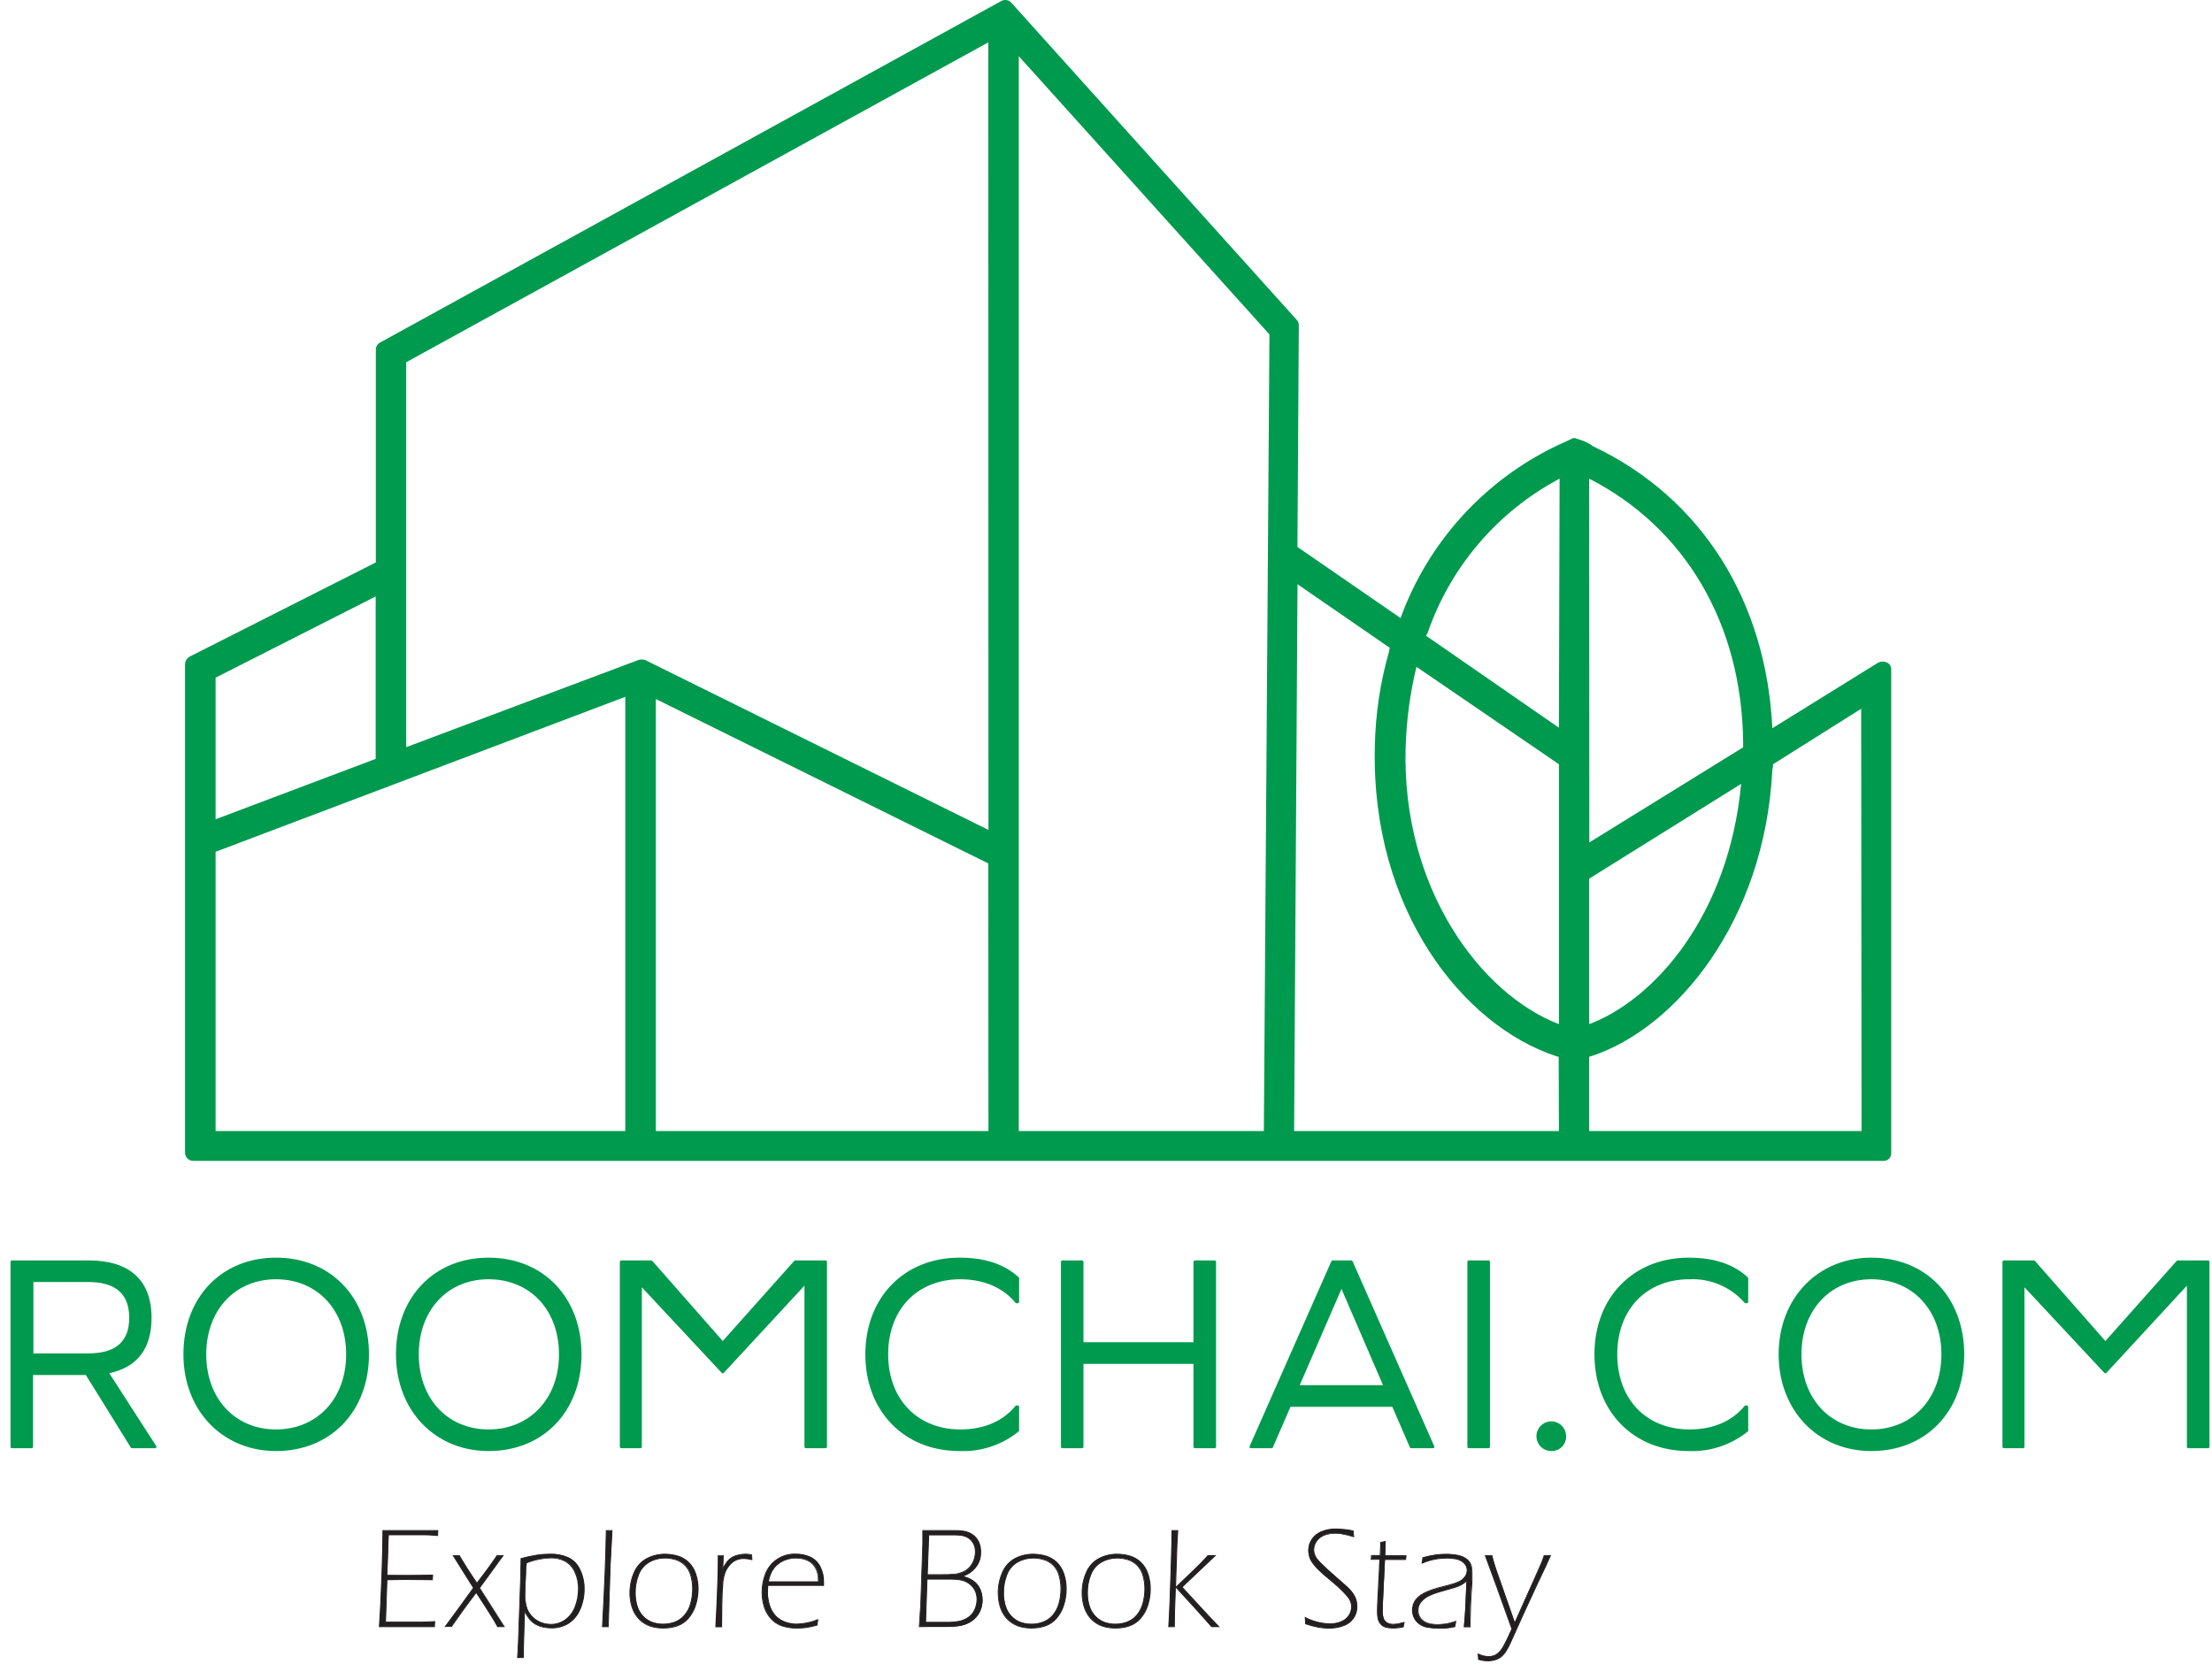 <svg width="210" height="158" viewBox="0 0 210 158" fill="none" xmlns="http://www.w3.org/2000/svg">
<path d="M179.157 62.914C179.026 62.851 178.883 62.818 178.737 62.818C178.592 62.818 178.448 62.851 178.317 62.914L168.261 69.15C167.679 57.066 161.559 47.298 151.324 42.417C151.037 42.221 150.734 42.049 150.419 41.901L149.643 41.643C149.585 41.611 149.519 41.594 149.453 41.594C149.386 41.594 149.321 41.611 149.263 41.643L147.711 42.36C140.853 45.678 135.562 51.536 132.965 58.686L123.175 51.935L123.304 31.151V30.893C123.307 30.798 123.292 30.704 123.259 30.616C123.225 30.527 123.175 30.446 123.11 30.377L95.995 0.24C95.873 0.113 95.712 0.03 95.537 0.007C95.362 -0.017 95.184 0.02 95.033 0.111L36.134 32.498C36.008 32.556 35.899 32.646 35.819 32.759C35.74 32.873 35.692 33.005 35.681 33.143V53.404L18.019 62.341C17.888 62.411 17.777 62.514 17.698 62.64C17.619 62.766 17.573 62.91 17.566 63.058V109.456C17.568 109.661 17.651 109.857 17.796 110.001C17.941 110.146 18.137 110.228 18.342 110.23H178.769C178.873 110.239 178.978 110.225 179.076 110.189C179.174 110.153 179.263 110.096 179.337 110.023C179.411 109.949 179.468 109.86 179.504 109.762C179.54 109.664 179.554 109.56 179.545 109.456V63.624C179.56 63.48 179.53 63.336 179.461 63.209C179.392 63.083 179.286 62.98 179.157 62.914ZM20.468 64.348L35.667 56.636V72.059L20.468 77.793V64.348ZM59.363 107.399H20.468V80.882L59.363 66.168V107.399ZM93.84 107.399H62.265V66.376L93.826 81.986L93.84 107.399ZM93.84 78.803L61.252 62.671C61.041 62.606 60.816 62.606 60.606 62.671L38.562 70.948V34.398L93.826 4.024L93.84 78.803ZM119.986 107.399H96.721V5.336L120.517 31.753L119.986 107.399ZM147.998 107.399H122.859L123.182 55.475L131.945 61.517C131.899 61.618 131.876 61.728 131.88 61.839C131.031 64.787 130.575 67.832 130.523 70.898C130.142 86.386 138.898 97.373 147.718 100.282L147.977 100.354L147.998 107.399ZM147.998 97.244C140.593 94.42 133.058 84.343 133.446 70.963C133.524 68.385 133.868 65.823 134.473 63.316L147.998 72.568V97.244ZM147.998 69.099L135.378 60.363C135.443 60.298 135.443 60.234 135.508 60.169C137.669 53.851 142.157 48.588 148.063 45.449L147.998 69.099ZM150.872 45.449C160.015 50.143 165.359 59.267 165.488 70.447V70.963L150.886 79.993L150.872 45.449ZM150.872 83.433L165.295 74.432C164.138 86.902 157.056 94.936 150.872 97.244V83.433ZM176.73 107.399H150.872V100.34L151.13 100.268C159.11 97.631 167.55 87.475 168.261 73.084C168.311 72.917 168.332 72.743 168.326 72.568L176.694 67.301L176.73 107.399Z" fill="#009A4E"/>
<path d="M3.033 137.376H1.172V119.819H8.446C12.295 119.819 14.283 121.62 14.283 125.133C14.283 128.043 12.896 129.788 10.178 130.29L14.762 137.376H12.534L8.229 130.423H3.021L3.033 137.376ZM8.368 128.651C11.058 128.651 12.395 127.463 12.395 125.133C12.395 122.802 11.058 121.592 8.368 121.592H3.033V128.651H8.368Z" fill="#009A4E"/>
<path d="M14.762 137.516H12.534C12.511 137.517 12.487 137.512 12.466 137.5C12.445 137.488 12.428 137.47 12.418 137.449L8.151 130.564H3.139V137.377C3.139 137.414 3.124 137.449 3.098 137.475C3.072 137.501 3.036 137.516 2.999 137.516H1.139C1.102 137.516 1.067 137.501 1.041 137.475C1.015 137.449 1 137.414 1 137.377V119.82C1 119.783 1.015 119.748 1.041 119.721C1.067 119.695 1.102 119.681 1.139 119.681H8.413C12.312 119.681 14.389 121.571 14.389 125.133C14.389 128.055 13.036 129.822 10.373 130.391L14.829 137.304C14.841 137.325 14.848 137.349 14.848 137.374C14.848 137.398 14.841 137.422 14.829 137.443C14.816 137.475 14.792 137.5 14.762 137.516ZM12.624 137.237H14.506L10.05 130.368C10.041 130.347 10.036 130.325 10.036 130.302C10.036 130.278 10.041 130.256 10.05 130.235C10.061 130.214 10.076 130.197 10.094 130.183C10.113 130.17 10.134 130.161 10.156 130.157C12.802 129.666 14.144 127.977 14.144 125.139C14.144 121.71 12.223 119.965 8.446 119.965H1.323V137.248H2.905V130.424C2.905 130.387 2.919 130.352 2.946 130.326C2.972 130.3 3.007 130.285 3.044 130.285H8.252C8.276 130.284 8.3 130.29 8.322 130.302C8.343 130.314 8.361 130.331 8.374 130.352L12.624 137.237ZM8.368 128.791H3.033C2.996 128.791 2.961 128.776 2.934 128.75C2.908 128.724 2.894 128.688 2.894 128.651V121.615C2.894 121.578 2.908 121.543 2.934 121.517C2.961 121.491 2.996 121.476 3.033 121.476H8.368C11.153 121.476 12.534 122.714 12.534 125.156C12.534 127.598 11.131 128.791 8.368 128.791ZM3.172 128.512H8.368C10.986 128.512 12.267 127.397 12.267 125.133C12.267 122.87 10.997 121.732 8.368 121.732H3.172V128.512Z" fill="#009A4E"/>
<path d="M34.891 128.6C34.891 133.885 31.293 137.643 26.208 137.643C21.123 137.643 17.553 133.885 17.553 128.6C17.553 123.314 21.151 119.557 26.208 119.557C31.265 119.557 34.891 123.286 34.891 128.6ZM19.441 128.6C19.441 132.882 22.226 135.848 26.208 135.848C30.19 135.848 33.003 132.859 33.003 128.6C33.003 124.34 30.218 121.352 26.208 121.352C22.198 121.352 19.441 124.318 19.441 128.6Z" fill="#009A4E"/>
<path d="M26.207 137.784C21.111 137.784 17.413 133.92 17.413 128.601C17.413 123.193 21.028 119.419 26.207 119.419C31.387 119.419 35.029 123.193 35.029 128.601C35.029 134.009 31.398 137.784 26.207 137.784ZM26.207 119.698C21.195 119.698 17.692 123.361 17.692 128.618C17.692 133.876 21.195 137.539 26.207 137.539C31.22 137.539 34.751 133.876 34.751 128.618C34.751 123.361 31.237 119.698 26.207 119.698ZM26.207 136.011C22.142 136.011 19.301 132.961 19.301 128.601C19.301 124.242 22.142 121.192 26.207 121.192C30.273 121.192 33.142 124.236 33.142 128.601C33.142 132.967 30.284 136.011 26.207 136.011ZM26.207 121.471C22.309 121.471 19.58 124.403 19.58 128.601C19.58 132.8 22.303 135.732 26.207 135.732C30.112 135.732 32.863 132.8 32.863 128.601C32.863 124.403 30.128 121.471 26.207 121.471Z" fill="#009A4E"/>
<path d="M55.068 128.6C55.068 133.885 51.471 137.643 46.386 137.643C41.3 137.643 37.73 133.885 37.73 128.6C37.73 123.314 41.328 119.557 46.386 119.557C51.443 119.557 55.068 123.286 55.068 128.6ZM39.618 128.6C39.618 132.882 42.403 135.848 46.386 135.848C50.368 135.848 53.18 132.859 53.18 128.6C53.18 124.34 50.396 121.352 46.386 121.352C42.376 121.352 39.618 124.318 39.618 128.6Z" fill="#009A4E"/>
<path d="M46.386 137.784C41.29 137.784 37.592 133.92 37.592 128.601C37.592 123.193 41.206 119.419 46.386 119.419C51.566 119.419 55.208 123.193 55.208 128.601C55.208 134.009 51.583 137.784 46.386 137.784ZM46.386 119.698C41.373 119.698 37.87 123.361 37.87 128.618C37.87 133.876 41.373 137.539 46.386 137.539C51.399 137.539 54.93 133.876 54.93 128.618C54.93 123.361 51.415 119.698 46.386 119.698ZM46.386 136.011C42.32 136.011 39.48 132.961 39.48 128.601C39.48 124.242 42.32 121.192 46.386 121.192C50.452 121.192 53.32 124.236 53.32 128.601C53.32 132.967 50.469 136.011 46.386 136.011ZM46.386 121.471C42.487 121.471 39.758 124.403 39.758 128.601C39.758 132.8 42.482 135.732 46.386 135.732C50.29 135.732 53.069 132.8 53.069 128.601C53.069 124.403 50.335 121.471 46.386 121.471Z" fill="#009A4E"/>
<path d="M76.512 137.376V121.765H76.462L68.631 130.251L60.833 121.927H60.783V137.365H58.973V119.819H61.814L68.608 127.547L75.481 119.819H78.35V137.376H76.512Z" fill="#009A4E"/>
<path d="M78.372 137.516H76.512C76.475 137.516 76.439 137.501 76.413 137.475C76.387 137.449 76.373 137.414 76.373 137.377V122.078L68.714 130.357C68.702 130.372 68.687 130.383 68.669 130.391C68.652 130.399 68.633 130.402 68.614 130.402C68.595 130.402 68.577 130.398 68.559 130.39C68.542 130.382 68.527 130.371 68.514 130.357L60.934 122.234V137.377C60.934 137.414 60.919 137.449 60.893 137.475C60.867 137.501 60.831 137.516 60.795 137.516H58.984C58.947 137.516 58.912 137.501 58.886 137.475C58.86 137.449 58.845 137.414 58.845 137.377V119.82C58.845 119.783 58.86 119.748 58.886 119.721C58.912 119.695 58.947 119.681 58.984 119.681H61.825C61.845 119.681 61.865 119.685 61.883 119.694C61.902 119.703 61.918 119.715 61.931 119.731L68.614 127.336L75.398 119.731C75.411 119.715 75.427 119.703 75.445 119.694C75.463 119.685 75.484 119.681 75.504 119.681H78.372C78.409 119.681 78.444 119.695 78.471 119.721C78.497 119.748 78.511 119.783 78.511 119.82V137.377C78.511 137.414 78.497 137.449 78.471 137.475C78.444 137.501 78.409 137.516 78.372 137.516ZM76.645 137.237H78.233V119.943H75.565L68.714 127.637C68.701 127.652 68.685 127.665 68.667 127.673C68.649 127.682 68.629 127.687 68.609 127.687C68.568 127.684 68.53 127.666 68.503 127.637L61.775 119.943H59.135V137.226H60.666V121.939C60.666 121.902 60.681 121.866 60.707 121.84C60.733 121.814 60.769 121.799 60.806 121.799H60.856C60.875 121.8 60.893 121.804 60.91 121.811C60.928 121.819 60.943 121.83 60.956 121.844L68.625 130.056L76.356 121.693C76.369 121.68 76.384 121.668 76.401 121.661C76.419 121.653 76.437 121.649 76.456 121.649H76.512C76.549 121.649 76.584 121.663 76.61 121.69C76.636 121.716 76.651 121.751 76.651 121.788L76.645 137.237Z" fill="#009A4E"/>
<path d="M96.612 121.381V123.611H96.511C95.849 122.856 95.026 122.26 94.102 121.867C93.179 121.474 92.178 121.295 91.176 121.342C86.971 121.342 84.18 124.302 84.18 128.589C84.18 132.877 86.965 135.837 91.176 135.837C92.179 135.884 93.179 135.703 94.103 135.309C95.027 134.916 95.85 134.319 96.511 133.563H96.612V135.793C95.055 137.049 93.096 137.699 91.098 137.621C85.868 137.621 82.293 133.864 82.293 128.578C82.293 123.293 85.868 119.535 91.098 119.535C93.465 119.557 95.275 120.165 96.612 121.381Z" fill="#009A4E"/>
<path d="M91.098 137.784C85.835 137.784 82.153 134.004 82.153 128.601C82.153 123.199 85.835 119.419 91.098 119.419C93.499 119.419 95.331 120.027 96.707 121.281C96.721 121.293 96.732 121.309 96.74 121.326C96.748 121.344 96.751 121.362 96.751 121.381V123.612C96.751 123.649 96.736 123.684 96.71 123.71C96.684 123.736 96.649 123.751 96.612 123.751H96.512C96.49 123.752 96.469 123.747 96.45 123.739C96.431 123.73 96.414 123.717 96.4 123.701C95.231 122.268 93.376 121.471 91.176 121.471C87.077 121.471 84.32 124.336 84.32 128.601C84.32 132.866 87.105 135.732 91.176 135.732C93.404 135.732 95.208 134.963 96.4 133.502C96.414 133.486 96.431 133.473 96.45 133.464C96.469 133.455 96.49 133.451 96.512 133.452H96.612C96.649 133.452 96.684 133.467 96.71 133.493C96.736 133.519 96.751 133.554 96.751 133.591V135.821C96.752 135.842 96.748 135.862 96.74 135.881C96.731 135.899 96.718 135.915 96.701 135.927C95.121 137.208 93.129 137.868 91.098 137.784ZM91.098 119.698C85.996 119.698 82.432 123.361 82.432 128.618C82.432 133.876 85.996 137.539 91.098 137.539C93.041 137.616 94.947 136.995 96.473 135.788V133.881C95.794 134.597 94.97 135.159 94.057 135.531C93.143 135.902 92.161 136.073 91.176 136.033C86.91 136.033 84.041 133.056 84.041 128.624C84.041 124.191 86.91 121.214 91.176 121.214C92.161 121.173 93.144 121.343 94.058 121.714C94.972 122.086 95.795 122.649 96.473 123.366V121.465C95.158 120.266 93.398 119.698 91.098 119.698Z" fill="#009A4E"/>
<path d="M113.443 137.376V129.364H102.722V137.376H100.862V119.819H102.722V127.591H113.443V119.819H115.309V137.376H113.443Z" fill="#009A4E"/>
<path d="M115.309 137.516H113.443C113.407 137.516 113.371 137.501 113.345 137.475C113.319 137.449 113.304 137.414 113.304 137.377V129.504H102.861V137.377C102.861 137.414 102.847 137.449 102.821 137.475C102.794 137.501 102.759 137.516 102.722 137.516H100.862C100.825 137.516 100.79 137.501 100.763 137.475C100.737 137.449 100.723 137.414 100.723 137.377V119.82C100.723 119.783 100.737 119.748 100.763 119.721C100.79 119.695 100.825 119.681 100.862 119.681H102.722C102.759 119.681 102.794 119.695 102.821 119.721C102.847 119.748 102.861 119.783 102.861 119.82V127.453H113.304V119.82C113.304 119.783 113.319 119.748 113.345 119.721C113.371 119.695 113.407 119.681 113.443 119.681H115.309C115.346 119.681 115.382 119.695 115.408 119.721C115.434 119.748 115.449 119.783 115.449 119.82V137.377C115.449 137.414 115.434 137.449 115.408 137.475C115.382 137.501 115.346 137.516 115.309 137.516ZM113.583 137.237H115.17V119.943H113.583V127.575C113.583 127.612 113.568 127.648 113.542 127.674C113.516 127.7 113.48 127.715 113.443 127.715H102.722C102.685 127.715 102.65 127.7 102.624 127.674C102.598 127.648 102.583 127.612 102.583 127.575V119.943H101.018V137.226H102.6V129.365C102.601 129.328 102.616 129.294 102.642 129.268C102.668 129.242 102.702 129.227 102.739 129.226H113.46C113.497 129.226 113.533 129.24 113.559 129.266C113.585 129.292 113.599 129.328 113.599 129.365L113.583 137.237Z" fill="#009A4E"/>
<path d="M132.262 133.44H122.426L120.717 137.376H118.75L126.503 119.819H128.263L136.016 137.376H133.978L132.262 133.44ZM127.333 122.094L123.178 131.65H131.533L127.406 122.077L127.333 122.094Z" fill="#009A4E"/>
<path d="M136.017 137.516H133.978C133.951 137.516 133.925 137.508 133.902 137.493C133.879 137.478 133.861 137.457 133.85 137.432L132.179 133.58H122.516L120.845 137.432C120.835 137.456 120.818 137.477 120.796 137.492C120.775 137.507 120.749 137.515 120.723 137.516H118.757C118.734 137.516 118.711 137.51 118.691 137.499C118.671 137.489 118.653 137.473 118.64 137.455C118.629 137.434 118.624 137.411 118.624 137.388C118.624 137.364 118.629 137.341 118.64 137.321L126.393 119.764C126.404 119.739 126.421 119.718 126.444 119.703C126.467 119.688 126.494 119.681 126.521 119.681H128.281C128.308 119.681 128.335 119.688 128.357 119.703C128.38 119.718 128.398 119.739 128.409 119.764L136.162 137.321C136.171 137.342 136.176 137.365 136.176 137.388C136.176 137.411 136.171 137.434 136.162 137.455C136.146 137.478 136.124 137.496 136.098 137.507C136.073 137.518 136.044 137.521 136.017 137.516ZM134.067 137.237H135.8L128.175 119.954H126.593L118.963 137.237H120.634L122.305 133.385C122.315 133.359 122.333 133.338 122.356 133.323C122.378 133.308 122.405 133.3 122.433 133.301H132.263C132.29 133.3 132.317 133.308 132.34 133.323C132.363 133.338 132.381 133.359 132.391 133.385L134.067 137.237ZM131.511 131.807H123.157C123.134 131.807 123.111 131.801 123.091 131.79C123.071 131.78 123.053 131.764 123.04 131.746C123.03 131.725 123.025 131.702 123.025 131.679C123.025 131.656 123.03 131.633 123.04 131.612L127.195 122.039C127.206 122.014 127.223 121.993 127.246 121.978C127.269 121.963 127.296 121.955 127.323 121.955H127.373C127.4 121.955 127.427 121.963 127.449 121.978C127.472 121.993 127.49 122.014 127.501 122.039L131.65 131.612C131.66 131.633 131.665 131.656 131.665 131.679C131.665 131.702 131.66 131.725 131.65 131.746C131.635 131.768 131.614 131.785 131.589 131.796C131.565 131.807 131.538 131.811 131.511 131.807ZM123.391 131.528H131.299L127.356 122.39L123.391 131.528Z" fill="#009A4E"/>
<path d="M139.448 119.819H141.314V137.376H139.448V119.819Z" fill="#009A4E"/>
<path d="M141.324 137.516H139.447C139.41 137.516 139.375 137.501 139.348 137.475C139.322 137.449 139.308 137.414 139.308 137.377V119.82C139.308 119.783 139.322 119.748 139.348 119.721C139.375 119.695 139.41 119.681 139.447 119.681H141.313C141.35 119.681 141.385 119.695 141.411 119.721C141.437 119.748 141.452 119.783 141.452 119.82V137.377C141.452 137.412 141.439 137.446 141.415 137.471C141.391 137.497 141.359 137.513 141.324 137.516ZM139.597 137.237H141.185V119.943H139.597V137.237Z" fill="#009A4E"/>
<path d="M148.543 136.373C148.531 136.609 148.45 136.837 148.31 137.027C148.17 137.218 147.977 137.364 147.756 137.446C147.534 137.528 147.293 137.543 147.063 137.49C146.833 137.437 146.623 137.317 146.46 137.145C146.297 136.974 146.188 136.759 146.146 136.526C146.104 136.293 146.131 136.053 146.224 135.835C146.317 135.618 146.472 135.432 146.669 135.302C146.867 135.172 147.098 135.102 147.334 135.102C147.497 135.104 147.659 135.138 147.808 135.204C147.958 135.269 148.093 135.364 148.206 135.482C148.318 135.601 148.406 135.741 148.464 135.894C148.522 136.046 148.549 136.209 148.543 136.373Z" fill="#009A4E"/>
<path d="M147.334 137.784C147.053 137.796 146.774 137.724 146.535 137.576C146.295 137.429 146.105 137.213 145.989 136.957C145.873 136.7 145.836 136.415 145.883 136.137C145.931 135.86 146.06 135.603 146.254 135.399C146.449 135.196 146.699 135.055 146.974 134.996C147.249 134.936 147.535 134.96 147.796 135.065C148.058 135.17 148.281 135.35 148.439 135.583C148.597 135.817 148.681 136.092 148.681 136.373C148.687 136.555 148.657 136.736 148.592 136.906C148.527 137.075 148.429 137.231 148.304 137.362C148.178 137.493 148.028 137.598 147.861 137.671C147.695 137.743 147.515 137.781 147.334 137.784ZM147.334 135.241C147.112 135.232 146.892 135.29 146.703 135.407C146.514 135.524 146.364 135.695 146.273 135.898C146.182 136.101 146.154 136.326 146.191 136.545C146.229 136.764 146.332 136.967 146.486 137.128C146.639 137.288 146.838 137.399 147.055 137.446C147.272 137.492 147.498 137.473 147.704 137.39C147.911 137.307 148.087 137.164 148.212 136.98C148.336 136.796 148.403 136.579 148.403 136.356C148.403 136.068 148.292 135.791 148.093 135.583C147.893 135.375 147.621 135.253 147.334 135.241Z" fill="#009A4E"/>
<path d="M165.83 121.381V123.611H165.73C164.499 122.105 162.583 121.342 160.395 121.342C156.195 121.342 153.399 124.302 153.399 128.589C153.399 132.877 156.184 135.837 160.395 135.837C161.398 135.884 162.398 135.703 163.322 135.309C164.245 134.916 165.069 134.319 165.73 133.563H165.83V135.793C164.276 137.049 162.319 137.699 160.322 137.621C155.087 137.621 151.511 133.864 151.511 128.578C151.511 123.293 155.087 119.535 160.322 119.535C162.684 119.557 164.511 120.165 165.83 121.381Z" fill="#009A4E"/>
<path d="M160.321 137.784C155.053 137.784 151.371 134.004 151.371 128.601C151.371 123.199 155.053 119.419 160.321 119.419C162.716 119.419 164.554 120.027 165.924 121.281C165.939 121.293 165.95 121.309 165.958 121.326C165.966 121.344 165.969 121.362 165.969 121.381V123.612C165.969 123.649 165.954 123.684 165.928 123.71C165.902 123.736 165.867 123.751 165.83 123.751H165.729C165.709 123.751 165.689 123.746 165.671 123.738C165.653 123.729 165.636 123.716 165.624 123.701C164.974 122.961 164.167 122.376 163.262 121.99C162.357 121.604 161.377 121.426 160.394 121.471C156.295 121.471 153.538 124.336 153.538 128.601C153.538 132.866 156.295 135.732 160.394 135.732C162.622 135.732 164.432 134.963 165.624 133.502C165.636 133.487 165.653 133.474 165.671 133.465C165.689 133.457 165.709 133.452 165.729 133.452H165.83C165.867 133.452 165.902 133.467 165.928 133.493C165.954 133.519 165.969 133.554 165.969 133.591V135.821C165.97 135.841 165.966 135.861 165.959 135.879C165.951 135.898 165.939 135.914 165.924 135.927C164.343 137.205 162.352 137.865 160.321 137.784ZM160.321 119.698C155.214 119.698 151.65 123.361 151.65 128.618C151.65 133.876 155.214 137.539 160.321 137.539C162.263 137.617 164.168 136.996 165.69 135.788V133.881C165.012 134.598 164.189 135.16 163.275 135.532C162.361 135.903 161.379 136.074 160.394 136.033C156.127 136.033 153.259 133.056 153.259 128.624C153.259 124.191 156.127 121.214 160.394 121.214C161.379 121.173 162.362 121.343 163.276 121.714C164.189 122.086 165.013 122.649 165.69 123.366V121.465C164.376 120.266 162.622 119.698 160.321 119.698Z" fill="#009A4E"/>
<path d="M186.336 128.6C186.336 133.885 182.739 137.643 177.654 137.643C172.569 137.643 168.999 133.885 168.999 128.6C168.999 123.314 172.596 119.557 177.654 119.557C182.711 119.557 186.336 123.286 186.336 128.6ZM170.887 128.6C170.887 132.882 173.671 135.848 177.654 135.848C181.636 135.848 184.448 132.859 184.448 128.6C184.448 124.34 181.664 121.352 177.654 121.352C173.644 121.352 170.887 124.318 170.887 128.6Z" fill="#009A4E"/>
<path d="M177.66 137.784C172.558 137.784 168.86 133.92 168.86 128.601C168.86 123.283 172.558 119.419 177.66 119.419C182.851 119.419 186.476 123.193 186.476 128.601C186.476 134.009 182.851 137.784 177.66 137.784ZM177.66 119.698C172.647 119.698 169.138 123.361 169.138 128.618C169.138 133.876 172.642 137.539 177.66 137.539C182.678 137.539 186.198 133.876 186.198 128.618C186.198 123.361 182.689 119.698 177.66 119.698ZM177.66 136.011C173.588 136.011 170.748 132.961 170.748 128.601C170.748 124.242 173.588 121.192 177.66 121.192C181.731 121.192 184.588 124.236 184.588 128.601C184.588 132.967 181.742 136.011 177.66 136.011ZM177.66 121.471C173.761 121.471 171.026 124.403 171.026 128.601C171.026 132.8 173.755 135.732 177.66 135.732C181.564 135.732 184.31 132.8 184.31 128.601C184.31 124.403 181.575 121.471 177.66 121.471Z" fill="#009A4E"/>
<path d="M207.774 137.376V121.765H207.724L199.893 130.251L192.123 121.927H192.073V137.365H190.263V119.819H193.104L199.898 127.547L206.771 119.819H209.623V137.376H207.774Z" fill="#009A4E"/>
<path d="M209.623 137.516H207.757C207.72 137.516 207.685 137.501 207.659 137.475C207.633 137.449 207.618 137.414 207.618 137.377V122.078L199.977 130.357C199.964 130.372 199.949 130.383 199.932 130.391C199.914 130.399 199.895 130.402 199.876 130.402C199.858 130.402 199.839 130.398 199.822 130.39C199.804 130.382 199.789 130.371 199.776 130.357L192.196 122.234V137.377C192.196 137.414 192.181 137.449 192.155 137.475C192.129 137.501 192.094 137.516 192.057 137.516H190.247C190.21 137.516 190.174 137.501 190.148 137.475C190.122 137.449 190.107 137.414 190.107 137.377V119.82C190.107 119.783 190.122 119.748 190.148 119.722C190.174 119.695 190.21 119.681 190.247 119.681H193.087C193.107 119.681 193.127 119.685 193.146 119.694C193.164 119.703 193.18 119.715 193.193 119.731L199.876 127.336L206.643 119.731C206.656 119.715 206.672 119.702 206.69 119.693C206.709 119.684 206.729 119.68 206.749 119.681H209.623C209.66 119.681 209.695 119.695 209.722 119.722C209.748 119.748 209.762 119.783 209.762 119.82V137.377C209.762 137.414 209.748 137.449 209.722 137.475C209.695 137.501 209.66 137.516 209.623 137.516ZM207.897 137.237H209.484V119.943H206.838L200.004 127.637C199.992 127.652 199.975 127.665 199.957 127.673C199.939 127.682 199.919 127.687 199.899 127.687C199.858 127.684 199.82 127.666 199.793 127.637L193.043 119.943H190.403V137.226H191.934V121.939C191.934 121.902 191.949 121.866 191.975 121.84C192.001 121.814 192.037 121.799 192.073 121.799H192.124C192.142 121.8 192.161 121.804 192.178 121.811C192.196 121.819 192.211 121.83 192.224 121.844L199.893 130.056L207.624 121.693C207.636 121.68 207.652 121.668 207.669 121.661C207.686 121.653 207.705 121.649 207.724 121.649H207.774C207.811 121.649 207.846 121.663 207.872 121.69C207.899 121.716 207.913 121.751 207.913 121.788L207.897 137.237Z" fill="#009A4E"/>
<path d="M36.023 154.461C36.109 153.251 36.184 151.695 36.254 149.78C36.324 147.865 36.357 146.387 36.357 145.335H41.581C41.581 145.508 41.556 145.669 41.556 145.81L41.02 145.764C40.78 145.744 40.539 145.735 40.299 145.739H36.885L36.749 149.578C37.421 149.578 38.039 149.599 38.604 149.599C39.272 149.599 40.093 149.599 41.078 149.578C41.078 149.714 41.049 149.859 41.045 150.02L38.522 149.999L36.732 150.02L36.6 154.04H38.513C39.268 154.04 39.787 154.04 40.08 154.04L41.272 153.99C41.252 154.148 41.241 154.306 41.239 154.465H38.893L36.023 154.461Z" fill="#231F20"/>
<path d="M41.276 154.502H38.88H35.974V154.457C36.056 153.281 36.13 151.749 36.205 149.781C36.275 147.915 36.308 146.421 36.308 145.335V145.29H39.136H41.61V145.34C41.594 145.496 41.585 145.653 41.585 145.81V145.855L41.004 145.806C40.765 145.786 40.526 145.777 40.286 145.781H36.91L36.782 149.541C37.474 149.541 38.068 149.541 38.592 149.541C39.218 149.541 40.006 149.541 41.066 149.521H41.115V149.57C41.115 149.694 41.09 149.843 41.086 150.003V150.045L38.526 150.024L36.778 150.045L36.646 153.982H38.518C39.264 153.982 39.792 153.982 40.084 153.982C40.377 153.982 40.798 153.957 41.272 153.933H41.321V153.982C41.301 154.138 41.29 154.295 41.288 154.453L41.276 154.502ZM36.407 145.377C36.407 146.458 36.374 147.94 36.303 149.785C36.233 151.729 36.155 153.248 36.077 154.42H38.897H41.202C41.202 154.304 41.202 154.172 41.227 154.028C40.773 154.052 40.402 154.069 40.084 154.077C39.767 154.085 39.26 154.077 38.518 154.077H36.559L36.695 149.975H36.736L38.526 149.954L41 149.975C41 149.847 41 149.723 41.024 149.62C39.994 149.62 39.223 149.62 38.604 149.62C38.068 149.62 37.462 149.62 36.749 149.62H36.708L36.844 145.699H40.299C40.637 145.699 40.88 145.699 41.024 145.723L41.515 145.765C41.515 145.637 41.515 145.509 41.536 145.377H36.407Z" fill="#231F20"/>
<path d="M42.265 154.462L43.613 152.633L44.958 150.776L43.028 147.705C43.148 147.705 43.242 147.705 43.316 147.705C43.391 147.705 43.502 147.705 43.613 147.705C44.026 148.415 44.574 149.286 45.263 150.334C46.112 149.224 46.747 148.349 47.176 147.705C47.291 147.705 47.39 147.705 47.473 147.705C47.555 147.705 47.666 147.705 47.778 147.705L45.543 150.776L47.881 154.462H47.568H47.25C47.093 154.173 46.961 153.946 46.862 153.776C46.689 153.5 46.45 153.095 46.1 152.563C45.749 152.031 45.469 151.585 45.217 151.222C44.417 152.262 43.633 153.342 42.863 154.462H42.558H42.265Z" fill="#231F20"/>
<path d="M42.179 154.507L43.576 152.609L44.904 150.776L42.95 147.664H43.028C43.144 147.664 43.238 147.664 43.313 147.664C43.387 147.664 43.502 147.664 43.605 147.664H43.634V147.685C44.047 148.37 44.558 149.216 45.283 150.26C46.108 149.199 46.731 148.333 47.159 147.685V147.664C47.275 147.664 47.374 147.664 47.456 147.664C47.539 147.664 47.658 147.664 47.757 147.664H47.844L45.576 150.784L47.943 154.499H47.831C47.617 154.499 47.452 154.499 47.258 154.499H47.209V154.478C47.052 154.189 46.92 153.958 46.821 153.797C46.632 153.488 46.372 153.067 46.059 152.584C45.745 152.101 45.444 151.63 45.213 151.288C44.413 152.324 43.634 153.397 42.892 154.482H42.83C42.624 154.482 42.484 154.482 42.29 154.482L42.179 154.507ZM42.591 154.412H42.855H42.876C43.622 153.319 44.413 152.233 45.217 151.189L45.255 151.143L45.283 151.193C45.527 151.54 45.811 151.981 46.166 152.534C46.479 153.017 46.739 153.438 46.928 153.748C47.028 153.909 47.155 154.132 47.308 154.412C47.489 154.412 47.642 154.412 47.84 154.412L45.527 150.772V150.747L47.712 147.747H47.213C46.776 148.403 46.137 149.278 45.312 150.355L45.275 150.401L45.242 150.351C44.529 149.29 44.005 148.44 43.593 147.747H43.111L45.011 150.776L43.651 152.654L42.356 154.412H42.591Z" fill="#231F20"/>
<path d="M49.134 157.424L49.213 156.07L49.423 150.019L49.468 147.989C49.968 147.848 50.476 147.738 50.99 147.659C51.409 147.599 51.832 147.568 52.255 147.568C52.836 147.552 53.413 147.665 53.946 147.898C54.435 148.134 54.826 148.534 55.051 149.029C55.328 149.598 55.469 150.224 55.463 150.857C55.472 151.541 55.331 152.219 55.051 152.843C54.819 153.39 54.425 153.853 53.921 154.167C53.439 154.449 52.888 154.592 52.33 154.58C52.07 154.58 51.812 154.551 51.559 154.493C51.313 154.44 51.077 154.351 50.858 154.229C50.655 154.116 50.472 153.97 50.318 153.796C50.118 153.547 49.945 153.277 49.802 152.991L49.695 156.528V156.755C49.695 156.908 49.695 157.127 49.695 157.412H49.419L49.134 157.424ZM49.988 148.402C49.955 148.781 49.922 149.322 49.893 150.028C49.864 150.733 49.843 151.196 49.843 151.423C49.84 151.787 49.882 152.15 49.967 152.504C50.049 152.843 50.215 153.155 50.45 153.412C50.681 153.683 50.974 153.895 51.303 154.031C51.625 154.17 51.971 154.242 52.321 154.242C52.805 154.247 53.279 154.103 53.678 153.829C54.104 153.529 54.43 153.108 54.614 152.62C54.839 152.067 54.952 151.475 54.948 150.878C54.965 150.308 54.847 149.742 54.602 149.227C54.409 148.803 54.085 148.453 53.678 148.228C53.269 148.013 52.812 147.906 52.35 147.914C51.54 147.936 50.74 148.101 49.988 148.402Z" fill="#231F20"/>
<path d="M49.089 157.465L49.171 156.07L49.382 150.015L49.427 147.951H49.46C49.96 147.811 50.468 147.702 50.981 147.625C51.403 147.562 51.829 147.53 52.255 147.53C52.842 147.517 53.424 147.631 53.962 147.865C54.461 148.105 54.859 148.513 55.088 149.016C55.366 149.591 55.507 150.223 55.5 150.861C55.51 151.551 55.37 152.234 55.088 152.863C54.852 153.418 54.452 153.887 53.942 154.208C53.452 154.491 52.895 154.633 52.33 154.621C52.068 154.622 51.806 154.593 51.55 154.535C51.301 154.48 51.061 154.39 50.837 154.266C50.629 154.15 50.442 153.999 50.285 153.821C50.113 153.61 49.962 153.384 49.835 153.144L49.736 156.532V156.755C49.736 156.867 49.736 157.011 49.736 157.168V157.432H49.101L49.089 157.465ZM49.406 157.374H49.641V157.197C49.641 157.019 49.641 156.875 49.641 156.784V156.557L49.753 152.863L49.823 152.999C49.966 153.281 50.137 153.548 50.334 153.796C50.488 153.961 50.668 154.101 50.866 154.208C51.083 154.326 51.314 154.413 51.554 154.469C51.805 154.523 52.061 154.551 52.317 154.551C52.869 154.559 53.412 154.416 53.888 154.138C54.384 153.824 54.772 153.366 55.001 152.826C55.279 152.209 55.42 151.538 55.414 150.861C55.418 150.235 55.277 149.616 55.001 149.053C54.78 148.567 54.397 148.173 53.917 147.939C53.389 147.71 52.818 147.598 52.243 147.613C51.821 147.613 51.399 147.644 50.981 147.704C50.481 147.784 49.986 147.89 49.497 148.022L49.452 150.023L49.241 156.078L49.163 157.382L49.406 157.374ZM52.321 154.279C51.966 154.28 51.614 154.208 51.286 154.068C50.955 153.929 50.659 153.714 50.425 153.441C50.188 153.177 50.02 152.86 49.934 152.516C49.849 152.158 49.807 151.791 49.81 151.423C49.81 151.179 49.81 150.68 49.86 150.027C49.909 149.375 49.922 148.789 49.955 148.397V148.372H49.98C50.737 148.077 51.541 147.919 52.354 147.906C52.823 147.898 53.287 148.007 53.703 148.224C54.115 148.454 54.444 148.81 54.643 149.239C54.885 149.755 55.004 150.32 54.993 150.89C54.997 151.493 54.882 152.09 54.655 152.648C54.471 153.148 54.141 153.579 53.707 153.887C53.296 154.156 52.812 154.293 52.321 154.279ZM50.012 148.43C49.975 148.806 49.947 149.342 49.918 150.027C49.889 150.713 49.868 151.179 49.868 151.423C49.865 151.784 49.907 152.144 49.992 152.496C50.072 152.827 50.234 153.133 50.462 153.387C50.688 153.649 50.97 153.856 51.286 153.994C51.603 154.131 51.944 154.201 52.288 154.2C52.766 154.203 53.232 154.059 53.624 153.788C54.041 153.491 54.361 153.077 54.544 152.599C54.766 152.051 54.878 151.465 54.874 150.874C54.886 150.316 54.769 149.764 54.531 149.26C54.341 148.846 54.025 148.502 53.628 148.277C53.223 148.07 52.773 147.965 52.317 147.972C51.528 147.99 50.748 148.145 50.012 148.43Z" fill="#231F20"/>
<path d="M57.199 154.461C57.405 150.743 57.526 147.701 57.562 145.335H58.11L57.937 148.587L57.748 154.461H57.475H57.199Z" fill="#231F20"/>
<path d="M57.154 154.502V154.457C57.356 150.784 57.479 147.713 57.516 145.331V145.29H58.147V145.335L57.974 148.592L57.784 154.502H57.149H57.154ZM57.475 154.412H57.706L57.896 148.58L58.065 145.368H57.599C57.562 147.733 57.442 150.775 57.244 154.412H57.475Z" fill="#231F20"/>
<path d="M63.116 147.57C63.524 147.568 63.929 147.627 64.32 147.743C64.703 147.855 65.054 148.058 65.343 148.333C65.653 148.638 65.887 149.013 66.023 149.427C66.18 149.888 66.258 150.372 66.254 150.859C66.258 151.391 66.174 151.919 66.007 152.423C65.862 152.88 65.625 153.302 65.31 153.662C65.022 153.988 64.654 154.234 64.242 154.376C63.824 154.516 63.385 154.586 62.943 154.582C62.625 154.584 62.308 154.548 61.999 154.475C61.363 154.328 60.802 153.955 60.42 153.426C60.208 153.13 60.053 152.797 59.962 152.444C59.854 152.058 59.8 151.66 59.801 151.259C59.798 150.581 59.939 149.91 60.214 149.291C60.452 148.729 60.875 148.266 61.413 147.978C61.939 147.703 62.524 147.563 63.116 147.57ZM63.116 147.941C62.597 147.937 62.087 148.071 61.636 148.329C61.177 148.596 60.824 149.015 60.638 149.514C60.417 150.067 60.308 150.659 60.317 151.255C60.315 151.675 60.378 152.093 60.502 152.493C60.608 152.85 60.796 153.176 61.051 153.446C61.306 153.716 61.621 153.923 61.97 154.049C62.291 154.155 62.626 154.208 62.964 154.206C63.343 154.208 63.72 154.142 64.077 154.012C64.432 153.876 64.748 153.653 64.996 153.364C65.27 153.04 65.47 152.659 65.582 152.25C65.706 151.791 65.768 151.318 65.767 150.843C65.769 150.405 65.708 149.97 65.586 149.551C65.49 149.2 65.305 148.881 65.051 148.622C64.796 148.363 64.479 148.174 64.131 148.073C63.797 147.979 63.451 147.934 63.104 147.941H63.116Z" fill="#231F20"/>
<path d="M62.943 154.633C62.621 154.634 62.3 154.596 61.986 154.522C61.673 154.449 61.374 154.322 61.104 154.146C60.826 153.962 60.584 153.73 60.387 153.461C60.173 153.16 60.015 152.823 59.921 152.466C59.813 152.077 59.759 151.674 59.76 151.27C59.755 150.586 59.895 149.909 60.172 149.284C60.419 148.711 60.856 148.24 61.409 147.951C61.944 147.673 62.538 147.531 63.141 147.538C63.553 147.537 63.962 147.596 64.357 147.712C64.746 147.829 65.101 148.035 65.396 148.314C65.712 148.622 65.948 149.001 66.085 149.42C66.243 149.887 66.323 150.376 66.32 150.869C66.323 151.405 66.239 151.937 66.072 152.446C65.927 152.913 65.686 153.345 65.363 153.713C65.073 154.045 64.7 154.294 64.283 154.435C63.85 154.576 63.398 154.643 62.943 154.633ZM63.116 147.617C62.526 147.613 61.944 147.755 61.422 148.03C60.892 148.312 60.476 148.768 60.242 149.321C59.967 149.935 59.827 150.601 59.83 151.274C59.83 151.67 59.882 152.064 59.987 152.446C60.077 152.794 60.231 153.123 60.44 153.416C60.629 153.679 60.865 153.904 61.137 154.08C61.4 154.251 61.69 154.375 61.995 154.448C62.302 154.519 62.615 154.555 62.931 154.555C63.368 154.559 63.802 154.49 64.217 154.353C64.621 154.213 64.981 153.971 65.264 153.651C65.581 153.293 65.817 152.87 65.957 152.413C66.121 151.913 66.203 151.391 66.2 150.865C66.202 150.383 66.125 149.903 65.973 149.445C65.839 149.037 65.609 148.668 65.301 148.368C65.016 148.098 64.671 147.899 64.295 147.786C63.913 147.672 63.516 147.612 63.116 147.609V147.617ZM62.951 154.27C62.609 154.272 62.27 154.217 61.945 154.109C61.606 153.991 61.298 153.796 61.046 153.54C60.767 153.257 60.562 152.909 60.449 152.528C60.322 152.118 60.26 151.691 60.263 151.261C60.254 150.659 60.365 150.062 60.589 149.503C60.779 148.996 61.139 148.57 61.607 148.298C62.063 148.038 62.579 147.903 63.104 147.906C63.45 147.905 63.794 147.955 64.126 148.054C64.464 148.155 64.773 148.333 65.029 148.574C65.306 148.846 65.507 149.187 65.611 149.561C65.736 149.984 65.799 150.424 65.796 150.865C65.799 151.343 65.735 151.82 65.606 152.281C65.495 152.697 65.293 153.084 65.013 153.412C64.763 153.707 64.442 153.935 64.081 154.072C63.719 154.202 63.336 154.267 62.951 154.262V154.27ZM63.104 147.988C62.592 147.984 62.088 148.117 61.644 148.372C61.193 148.634 60.847 149.044 60.663 149.532C60.446 150.082 60.339 150.67 60.345 151.261C60.343 151.681 60.404 152.098 60.527 152.499C60.637 152.866 60.835 153.201 61.104 153.474C61.346 153.722 61.643 153.911 61.97 154.027C62.286 154.131 62.618 154.184 62.951 154.183C63.327 154.185 63.7 154.119 64.052 153.989C64.4 153.857 64.709 153.638 64.951 153.354C65.222 153.035 65.419 152.66 65.528 152.256C65.653 151.802 65.715 151.332 65.714 150.861C65.716 150.428 65.654 149.997 65.532 149.581C65.432 149.221 65.239 148.894 64.972 148.632C64.726 148.399 64.43 148.226 64.106 148.129C63.78 148.032 63.443 147.982 63.104 147.98V147.988Z" fill="#231F20"/>
<path d="M67.952 154.46C68.01 153.519 68.059 152.397 68.109 151.159C68.158 149.92 68.183 148.938 68.183 148.323V147.716C68.274 147.716 68.356 147.716 68.43 147.716C68.505 147.716 68.595 147.716 68.678 147.716L68.608 148.983C68.721 148.74 68.859 148.509 69.02 148.294C69.148 148.139 69.301 148.006 69.474 147.902C69.659 147.791 69.861 147.711 70.071 147.663C70.306 147.606 70.547 147.578 70.789 147.58C70.976 147.58 71.163 147.602 71.346 147.646C71.346 147.798 71.354 147.949 71.37 148.1C71.118 148.028 70.857 147.99 70.595 147.985C70.399 147.984 70.204 148.014 70.018 148.075C69.846 148.134 69.685 148.219 69.54 148.327C69.19 148.607 68.927 148.981 68.781 149.404C68.68 149.705 68.619 150.017 68.6 150.333C68.554 150.903 68.525 151.571 68.509 152.285C68.509 153.272 68.484 154.002 68.484 154.473H68.212L67.952 154.46Z" fill="#231F20"/>
<path d="M67.911 154.502V154.457C67.965 153.574 68.014 152.488 68.068 151.155C68.121 149.822 68.142 148.918 68.142 148.324V147.676H68.183C68.347 147.688 68.511 147.688 68.674 147.676H68.719L68.666 148.798C68.76 148.61 68.875 148.433 69.008 148.27C69.137 148.107 69.293 147.967 69.47 147.857C69.659 147.745 69.865 147.663 70.08 147.614C70.317 147.557 70.561 147.529 70.806 147.531C70.997 147.531 71.188 147.553 71.374 147.597H71.403V147.63C71.403 147.781 71.411 147.931 71.428 148.08V148.138H71.37C71.12 148.07 70.863 148.032 70.603 148.027C70.412 148.025 70.221 148.054 70.039 148.113C69.871 148.171 69.714 148.254 69.573 148.361C69.414 148.49 69.275 148.641 69.16 148.811C69.022 148.994 68.914 149.199 68.843 149.418C68.745 149.716 68.685 150.025 68.666 150.338C68.62 150.891 68.591 151.531 68.575 152.286C68.554 153.429 68.55 154.106 68.55 154.474V154.515H67.928L67.911 154.502ZM68.22 154.412H68.451C68.451 154.036 68.451 153.367 68.476 152.265C68.476 151.506 68.521 150.866 68.567 150.309C68.588 149.99 68.649 149.676 68.748 149.372C68.824 149.145 68.935 148.932 69.078 148.741C69.201 148.563 69.352 148.406 69.523 148.274C69.672 148.163 69.838 148.075 70.014 148.014C70.205 147.954 70.403 147.923 70.603 147.923C70.85 147.928 71.095 147.962 71.333 148.027C71.333 147.911 71.333 147.791 71.333 147.659C71.164 147.62 70.991 147.6 70.818 147.602C70.58 147.599 70.344 147.627 70.113 147.684C69.904 147.728 69.705 147.808 69.523 147.919C69.356 148.02 69.207 148.149 69.082 148.299C68.92 148.51 68.782 148.739 68.67 148.98L68.583 149.158L68.649 147.742C68.525 147.742 68.381 147.742 68.237 147.742V148.303C68.237 148.898 68.212 149.801 68.163 151.139C68.113 152.476 68.06 153.533 68.01 154.412H68.233H68.22Z" fill="#231F20"/>
<path d="M77.637 153.801C77.601 153.969 77.574 154.138 77.555 154.309C77.229 154.406 76.897 154.48 76.561 154.531C76.262 154.573 75.96 154.594 75.658 154.593C75.177 154.603 74.697 154.53 74.24 154.379C73.829 154.236 73.463 153.987 73.18 153.656C72.889 153.332 72.674 152.945 72.554 152.526C72.425 152.092 72.361 151.641 72.364 151.188C72.359 150.592 72.469 150.001 72.686 149.447C72.91 148.871 73.309 148.38 73.827 148.043C74.345 147.706 74.955 147.54 75.572 147.569C76.038 147.561 76.501 147.655 76.928 147.845C77.334 148.035 77.667 148.353 77.876 148.749C78.109 149.212 78.224 149.725 78.21 150.243C78.21 150.346 78.21 150.449 78.21 150.549H72.921C72.896 150.837 72.888 151.056 72.888 151.201C72.886 151.62 72.948 152.038 73.073 152.439C73.185 152.808 73.378 153.148 73.638 153.434C73.89 153.699 74.201 153.903 74.545 154.028C74.903 154.157 75.281 154.223 75.662 154.222C76.341 154.201 77.01 154.059 77.637 153.801ZM72.962 150.189H77.716C77.718 149.953 77.7 149.717 77.662 149.484C77.629 149.307 77.571 149.136 77.489 148.976C77.411 148.81 77.308 148.657 77.184 148.522C77.065 148.393 76.926 148.284 76.772 148.2C76.606 148.11 76.428 148.044 76.244 148.006C76.041 147.96 75.833 147.936 75.625 147.936C75.391 147.936 75.157 147.964 74.928 148.018C74.714 148.069 74.505 148.142 74.306 148.237C74.117 148.335 73.941 148.455 73.782 148.596C73.624 148.733 73.485 148.891 73.37 149.067C73.273 149.221 73.192 149.384 73.127 149.554C73.051 149.761 72.99 149.973 72.945 150.189H72.962Z" fill="#231F20"/>
<path d="M75.642 154.635C75.155 154.642 74.67 154.568 74.207 154.416C73.791 154.271 73.419 154.019 73.131 153.685C72.837 153.353 72.62 152.96 72.496 152.534C72.368 152.097 72.304 151.644 72.306 151.188C72.304 150.587 72.414 149.99 72.632 149.43C72.859 148.848 73.262 148.351 73.784 148.01C74.307 147.669 74.924 147.5 75.547 147.527C76.019 147.521 76.488 147.617 76.92 147.808C77.335 148 77.675 148.326 77.885 148.732C78.123 149.2 78.24 149.719 78.227 150.243C78.227 150.35 78.227 150.454 78.227 150.553V150.59H78.186H72.933C72.912 150.858 72.904 151.064 72.904 151.201C72.903 151.614 72.965 152.024 73.09 152.418C73.199 152.781 73.388 153.115 73.642 153.396C73.89 153.657 74.195 153.856 74.533 153.978C74.887 154.107 75.261 154.173 75.638 154.172C76.317 154.156 76.988 154.017 77.617 153.76L77.687 153.735V153.809C77.654 153.966 77.629 154.131 77.609 154.313V154.35H77.584C77.255 154.447 76.92 154.523 76.582 154.577C76.27 154.618 75.956 154.638 75.642 154.635ZM75.547 147.618C74.907 147.594 74.276 147.778 73.749 148.142C73.282 148.477 72.921 148.938 72.706 149.471C72.493 150.021 72.386 150.607 72.389 151.196C72.385 151.645 72.448 152.091 72.574 152.521C72.696 152.935 72.909 153.315 73.197 153.636C73.474 153.961 73.832 154.206 74.236 154.346C74.689 154.497 75.164 154.569 75.642 154.56C75.941 154.56 76.24 154.54 76.537 154.498C76.862 154.447 77.184 154.375 77.501 154.284C77.501 154.139 77.538 154.003 77.563 153.871C76.947 154.122 76.29 154.262 75.625 154.284C75.239 154.285 74.855 154.218 74.491 154.086C74.142 153.96 73.827 153.753 73.572 153.483C73.306 153.195 73.109 152.849 72.999 152.472C72.871 152.072 72.808 151.654 72.809 151.234C72.809 151.089 72.809 150.866 72.842 150.577V150.54H72.883H78.136C78.136 150.458 78.136 150.367 78.136 150.276C78.149 149.765 78.035 149.259 77.806 148.803C77.603 148.413 77.277 148.101 76.879 147.915C76.462 147.719 76.008 147.615 75.547 147.61V147.618ZM77.74 150.243H77.699H72.892V150.194C72.936 149.978 72.995 149.765 73.069 149.558C73.133 149.386 73.216 149.221 73.316 149.067C73.429 148.886 73.568 148.723 73.729 148.584C73.889 148.44 74.068 148.318 74.261 148.221C74.871 147.926 75.561 147.844 76.223 147.985C76.411 148.027 76.593 148.094 76.763 148.183C76.917 148.271 77.056 148.383 77.176 148.514C77.303 148.651 77.408 148.807 77.489 148.976C77.571 149.141 77.63 149.316 77.666 149.496C77.702 149.732 77.72 149.971 77.72 150.21L77.74 150.243ZM72.995 150.156H77.658C77.658 149.937 77.64 149.717 77.604 149.5C77.572 149.327 77.515 149.158 77.435 149.001C77.359 148.84 77.259 148.691 77.138 148.559C77.018 148.433 76.879 148.328 76.726 148.245C76.561 148.159 76.385 148.093 76.203 148.051C75.776 147.957 75.334 147.957 74.908 148.051C74.697 148.102 74.493 148.176 74.298 148.27C74.111 148.363 73.938 148.481 73.782 148.621C73.63 148.756 73.498 148.911 73.391 149.083C73.293 149.233 73.213 149.394 73.151 149.562C73.085 149.753 73.033 149.949 72.995 150.148V150.156Z" fill="#231F20"/>
<path d="M87.277 154.461L87.418 152.262L87.607 146.525C87.607 146.306 87.607 146.091 87.607 145.881V145.336H90.444C90.79 145.328 91.136 145.347 91.479 145.394C91.703 145.431 91.92 145.503 92.122 145.608C92.534 145.827 92.843 146.199 92.984 146.644C93.062 146.888 93.101 147.143 93.099 147.4C93.1 147.612 93.075 147.824 93.025 148.031C92.973 148.235 92.889 148.43 92.778 148.609C92.671 148.788 92.541 148.952 92.39 149.096C92.265 149.221 92.127 149.331 91.978 149.426C91.798 149.522 91.614 149.609 91.425 149.686C91.652 149.756 91.838 149.822 91.969 149.88C92.112 149.942 92.25 150.016 92.382 150.099C92.517 150.189 92.64 150.296 92.749 150.417C92.861 150.54 92.954 150.679 93.025 150.829C93.108 150.99 93.169 151.16 93.206 151.337C93.343 151.916 93.279 152.524 93.025 153.062C92.853 153.409 92.595 153.704 92.275 153.921C91.959 154.146 91.597 154.298 91.215 154.367C90.807 154.439 90.393 154.473 89.978 154.47H88.358L87.277 154.461ZM87.871 154.049H89.813C90.26 154.063 90.706 154.027 91.145 153.941C91.424 153.867 91.69 153.749 91.932 153.591C92.194 153.411 92.4 153.162 92.53 152.872C92.678 152.563 92.754 152.225 92.753 151.882C92.761 151.572 92.688 151.264 92.543 150.99C92.408 150.731 92.211 150.51 91.969 150.346C91.733 150.183 91.465 150.072 91.182 150.02C90.853 149.971 90.521 149.947 90.188 149.95H88.011L87.871 154.049ZM88.036 149.529H89.351C89.814 149.539 90.276 149.521 90.737 149.476C91.034 149.426 91.322 149.331 91.59 149.195C91.784 149.089 91.957 148.949 92.101 148.782C92.26 148.592 92.383 148.373 92.464 148.138C92.554 147.89 92.598 147.627 92.596 147.362C92.602 147.128 92.558 146.894 92.468 146.677C92.383 146.48 92.253 146.305 92.089 146.165C91.921 146.02 91.722 145.915 91.508 145.856C91.169 145.781 90.823 145.749 90.477 145.761H88.172L88.036 149.529Z" fill="#231F20"/>
<path d="M87.232 154.502L87.376 152.257L87.566 146.52C87.566 146.305 87.566 146.107 87.566 145.88V145.29H90.452C90.801 145.282 91.15 145.301 91.495 145.348C91.723 145.385 91.942 145.459 92.147 145.566C92.348 145.67 92.528 145.81 92.679 145.979C92.837 146.166 92.957 146.382 93.033 146.615C93.111 146.863 93.15 147.122 93.149 147.382C93.149 147.599 93.124 147.815 93.074 148.026C93.019 148.234 92.935 148.433 92.823 148.617C92.707 148.797 92.569 148.963 92.411 149.108C92.278 149.237 92.13 149.349 91.969 149.442C91.823 149.526 91.672 149.601 91.516 149.665C91.685 149.719 91.833 149.772 91.957 149.826C92.1 149.889 92.238 149.963 92.369 150.049C92.508 150.139 92.634 150.247 92.745 150.371C92.859 150.494 92.954 150.633 93.029 150.783C93.113 150.948 93.175 151.123 93.215 151.303C93.26 151.5 93.284 151.7 93.285 151.902C93.29 152.3 93.202 152.695 93.029 153.053C92.854 153.407 92.591 153.709 92.266 153.933C91.945 154.159 91.577 154.313 91.19 154.382C90.782 154.454 90.368 154.488 89.953 154.486H88.333L87.232 154.502ZM88.329 154.411H89.949C90.364 154.414 90.777 154.381 91.186 154.312C91.563 154.243 91.92 154.092 92.233 153.871C92.544 153.663 92.797 153.378 92.967 153.045C93.135 152.697 93.22 152.314 93.215 151.927C93.215 151.731 93.192 151.535 93.144 151.345C93.107 151.172 93.049 151.004 92.971 150.845C92.9 150.702 92.808 150.57 92.699 150.453C92.593 150.334 92.471 150.23 92.336 150.144C92.205 150.061 92.067 149.987 91.924 149.925C91.776 149.863 91.594 149.801 91.384 149.735L91.273 149.702L91.38 149.657C91.568 149.581 91.751 149.494 91.928 149.397C92.078 149.305 92.217 149.196 92.341 149.071C92.49 148.931 92.619 148.771 92.724 148.596C92.831 148.42 92.912 148.23 92.963 148.03C93.013 147.827 93.038 147.617 93.037 147.407C93.038 147.155 93 146.905 92.926 146.664C92.853 146.442 92.739 146.236 92.588 146.058C92.448 145.888 92.276 145.747 92.081 145.645C91.883 145.541 91.67 145.469 91.45 145.434C91.11 145.386 90.767 145.365 90.423 145.372H88.972H87.632V145.876C87.632 146.086 87.632 146.289 87.632 146.52L87.442 152.257L87.302 154.416L88.329 154.411ZM89.813 154.081H87.83V154.04L87.974 149.913H90.188C90.524 149.909 90.859 149.934 91.19 149.987C91.478 150.038 91.753 150.151 91.994 150.317C92.241 150.484 92.442 150.709 92.58 150.973C92.727 151.254 92.801 151.568 92.794 151.885C92.795 152.235 92.718 152.581 92.567 152.897C92.432 153.191 92.219 153.443 91.953 153.627C91.707 153.789 91.437 153.911 91.153 153.986C90.711 154.067 90.262 154.099 89.813 154.081ZM87.916 153.999H89.813C90.255 154.013 90.698 153.977 91.132 153.891C91.408 153.819 91.67 153.702 91.907 153.545C92.162 153.37 92.365 153.128 92.493 152.847C92.637 152.543 92.711 152.21 92.712 151.873C92.717 151.569 92.647 151.269 92.51 150.998C92.375 150.748 92.183 150.535 91.949 150.375C91.716 150.214 91.452 150.104 91.174 150.053C90.847 150.004 90.518 149.98 90.188 149.983H88.052L87.916 153.999ZM89.351 149.558H87.991L88.131 145.699H90.477C90.827 145.688 91.177 145.719 91.52 145.793C91.739 145.857 91.943 145.965 92.118 146.111C92.285 146.256 92.418 146.436 92.505 146.64C92.598 146.861 92.643 147.101 92.637 147.341C92.639 147.61 92.593 147.877 92.501 148.13C92.419 148.371 92.293 148.595 92.13 148.79C91.983 148.958 91.807 149.098 91.611 149.203C91.337 149.344 91.044 149.441 90.741 149.492C90.279 149.54 89.815 149.562 89.351 149.558ZM88.077 149.479H89.351C89.811 149.488 90.271 149.47 90.728 149.426C91.022 149.377 91.307 149.283 91.574 149.149C91.761 149.041 91.928 148.901 92.068 148.736C92.225 148.547 92.346 148.332 92.427 148.101C92.515 147.857 92.559 147.6 92.559 147.341C92.562 147.112 92.519 146.884 92.431 146.673C92.346 146.481 92.219 146.31 92.06 146.173C91.896 146.033 91.703 145.93 91.495 145.872C91.161 145.801 90.819 145.771 90.477 145.781H88.213L88.077 149.479Z" fill="#231F20"/>
<path d="M98.08 147.57C98.486 147.568 98.89 147.627 99.28 147.743C99.664 147.855 100.016 148.058 100.306 148.333C100.617 148.638 100.85 149.013 100.987 149.427C101.142 149.888 101.22 150.372 101.217 150.859C101.219 151.39 101.136 151.919 100.97 152.423C100.826 152.881 100.587 153.303 100.269 153.662C99.983 153.989 99.616 154.235 99.205 154.376C98.787 154.516 98.348 154.586 97.907 154.582C97.587 154.583 97.269 154.547 96.958 154.475C96.65 154.4 96.356 154.275 96.088 154.103C95.815 153.922 95.576 153.692 95.383 153.426C95.172 153.129 95.015 152.796 94.921 152.444C94.817 152.058 94.764 151.66 94.765 151.259C94.76 150.581 94.9 149.91 95.177 149.291C95.415 148.729 95.839 148.266 96.377 147.978C96.902 147.703 97.487 147.563 98.08 147.57ZM98.08 147.941C97.562 147.937 97.053 148.071 96.604 148.329C96.143 148.595 95.79 149.014 95.606 149.514C95.385 150.067 95.275 150.659 95.284 151.255C95.281 151.675 95.343 152.092 95.466 152.494C95.577 152.867 95.78 153.208 96.055 153.484C96.302 153.738 96.604 153.932 96.938 154.05C97.257 154.155 97.591 154.208 97.927 154.206C98.308 154.208 98.686 154.142 99.045 154.012C99.399 153.876 99.713 153.653 99.96 153.364C100.235 153.041 100.434 152.66 100.545 152.25C100.673 151.792 100.736 151.318 100.735 150.843C100.738 150.405 100.675 149.97 100.55 149.551C100.455 149.2 100.271 148.879 100.016 148.62C99.761 148.361 99.443 148.173 99.094 148.073C98.759 147.978 98.412 147.933 98.063 147.941H98.08Z" fill="#231F20"/>
<path d="M97.907 154.633C97.585 154.634 97.264 154.596 96.95 154.522C96.306 154.374 95.738 153.997 95.35 153.461C95.134 153.162 94.976 152.825 94.885 152.466C94.777 152.077 94.723 151.674 94.724 151.27C94.718 150.586 94.859 149.909 95.136 149.284C95.377 148.714 95.807 148.243 96.352 147.951C96.888 147.673 97.484 147.531 98.088 147.538C98.499 147.537 98.907 147.596 99.3 147.712C99.69 147.83 100.047 148.036 100.344 148.314C100.658 148.623 100.894 149.002 101.032 149.42C101.191 149.887 101.27 150.377 101.267 150.869C101.268 151.404 101.185 151.937 101.02 152.446C100.874 152.913 100.633 153.345 100.311 153.713C100.019 154.045 99.645 154.294 99.226 154.435C98.8 154.574 98.355 154.641 97.907 154.633ZM98.08 147.617C97.489 147.613 96.905 147.755 96.381 148.03C95.853 148.314 95.437 148.769 95.202 149.321C94.927 149.935 94.787 150.601 94.79 151.274C94.79 151.67 94.842 152.064 94.946 152.446C95.037 152.794 95.191 153.123 95.4 153.416C95.589 153.679 95.825 153.904 96.097 154.08C96.359 154.251 96.65 154.375 96.954 154.448C97.261 154.519 97.575 154.555 97.89 154.555C98.327 154.558 98.762 154.49 99.177 154.353C99.581 154.213 99.941 153.971 100.224 153.651C100.539 153.291 100.774 152.869 100.917 152.413C101.08 151.913 101.162 151.391 101.16 150.865C101.162 150.382 101.084 149.902 100.929 149.445C100.798 149.037 100.568 148.667 100.261 148.368C99.975 148.097 99.629 147.898 99.251 147.786C98.871 147.672 98.477 147.612 98.08 147.609V147.617ZM97.911 154.27C97.57 154.272 97.232 154.218 96.909 154.109C96.57 153.991 96.262 153.796 96.01 153.54C95.731 153.257 95.526 152.909 95.412 152.528C95.286 152.118 95.224 151.691 95.227 151.261C95.219 150.66 95.328 150.063 95.548 149.503C95.74 148.996 96.099 148.571 96.567 148.298C97.023 148.038 97.539 147.903 98.064 147.906C98.411 147.905 98.757 147.955 99.09 148.054C99.427 148.156 99.736 148.334 99.993 148.574C100.269 148.848 100.469 149.187 100.574 149.561C100.7 149.984 100.763 150.423 100.76 150.865C100.761 151.343 100.697 151.819 100.57 152.281C100.459 152.697 100.256 153.084 99.977 153.412C99.727 153.707 99.406 153.935 99.045 154.072C98.681 154.202 98.297 154.266 97.911 154.262V154.27ZM98.064 147.988C97.553 147.985 97.051 148.118 96.608 148.372C96.155 148.632 95.808 149.042 95.627 149.532C95.41 150.082 95.302 150.67 95.309 151.261C95.305 151.681 95.366 152.099 95.491 152.499C95.599 152.867 95.797 153.202 96.068 153.474C96.309 153.723 96.606 153.913 96.934 154.027C97.249 154.131 97.579 154.184 97.911 154.183C98.288 154.185 98.662 154.119 99.016 153.989C99.364 153.855 99.672 153.637 99.915 153.354C100.185 153.035 100.383 152.66 100.492 152.256C100.617 151.802 100.679 151.332 100.678 150.861C100.68 150.428 100.619 149.997 100.496 149.581C100.404 149.236 100.223 148.92 99.973 148.666C99.722 148.411 99.409 148.226 99.065 148.129C98.74 148.031 98.403 147.981 98.064 147.98V147.988Z" fill="#231F20"/>
<path d="M106.046 147.57C106.454 147.568 106.859 147.627 107.25 147.743C107.633 147.855 107.984 148.058 108.273 148.333C108.585 148.637 108.818 149.012 108.953 149.427C109.11 149.888 109.188 150.372 109.184 150.859C109.187 151.39 109.105 151.918 108.941 152.423C108.793 152.879 108.555 153.301 108.24 153.662C107.952 153.988 107.584 154.234 107.172 154.376C106.753 154.516 106.314 154.586 105.873 154.582C105.555 154.584 105.238 154.548 104.929 154.475C104.293 154.328 103.732 153.955 103.35 153.426C103.138 153.13 102.983 152.797 102.892 152.444C102.786 152.058 102.732 151.66 102.731 151.259C102.726 150.581 102.867 149.91 103.143 149.291C103.38 148.729 103.802 148.266 104.339 147.978C104.866 147.703 105.452 147.562 106.046 147.57ZM106.046 147.941C105.528 147.937 105.019 148.071 104.57 148.329C104.108 148.595 103.754 149.014 103.568 149.514C103.347 150.067 103.238 150.659 103.246 151.255C103.245 151.675 103.308 152.093 103.432 152.494C103.544 152.867 103.745 153.207 104.018 153.484C104.265 153.737 104.567 153.931 104.9 154.05C105.221 154.155 105.556 154.208 105.894 154.206C106.273 154.208 106.65 154.142 107.007 154.012C107.363 153.877 107.679 153.654 107.926 153.364C108.2 153.04 108.399 152.66 108.512 152.25C108.638 151.792 108.7 151.318 108.697 150.843C108.699 150.405 108.638 149.97 108.516 149.551C108.42 149.2 108.235 148.881 107.98 148.622C107.726 148.363 107.409 148.174 107.06 148.073C106.727 147.979 106.381 147.934 106.034 147.941H106.046Z" fill="#231F20"/>
<path d="M105.873 154.633C105.551 154.633 105.23 154.596 104.916 154.522C104.603 154.449 104.304 154.322 104.034 154.146C103.756 153.962 103.513 153.73 103.316 153.461C103.103 153.16 102.945 152.823 102.851 152.466C102.743 152.077 102.689 151.674 102.69 151.27C102.682 150.586 102.823 149.908 103.102 149.284C103.342 148.713 103.772 148.242 104.318 147.951C104.853 147.673 105.448 147.531 106.05 147.538C106.469 147.535 106.885 147.594 107.287 147.712C107.675 147.829 108.031 148.035 108.326 148.314C108.642 148.623 108.879 149.002 109.019 149.42C109.174 149.888 109.252 150.377 109.25 150.869C109.253 151.405 109.169 151.937 109.002 152.446C108.858 152.914 108.617 153.346 108.293 153.713C108.003 154.045 107.63 154.294 107.213 154.435C106.78 154.576 106.327 154.643 105.873 154.633ZM106.046 147.617C105.456 147.613 104.874 147.755 104.351 148.03C103.822 148.312 103.406 148.768 103.172 149.321C102.897 149.935 102.757 150.601 102.76 151.274C102.759 151.67 102.813 152.064 102.921 152.446C103.01 152.794 103.162 153.123 103.37 153.416C103.559 153.679 103.795 153.904 104.067 154.08C104.33 154.251 104.62 154.375 104.924 154.448C105.231 154.519 105.545 154.555 105.86 154.555C106.297 154.559 106.732 154.49 107.147 154.353C107.551 154.213 107.911 153.971 108.194 153.651C108.512 153.293 108.748 152.871 108.887 152.413C109.05 151.913 109.132 151.391 109.13 150.865C109.132 150.383 109.055 149.903 108.903 149.445C108.769 149.038 108.54 148.669 108.235 148.368C107.948 148.098 107.602 147.899 107.225 147.786C106.842 147.672 106.445 147.612 106.046 147.609V147.617ZM105.881 154.27C105.539 154.272 105.199 154.217 104.875 154.109C104.536 153.991 104.228 153.796 103.976 153.54C103.697 153.257 103.492 152.909 103.378 152.528C103.252 152.118 103.19 151.691 103.193 151.261C103.186 150.66 103.297 150.062 103.518 149.503C103.709 148.996 104.068 148.57 104.537 148.298C104.993 148.038 105.509 147.903 106.034 147.906C106.381 147.906 106.727 147.956 107.06 148.054C107.396 148.156 107.703 148.334 107.959 148.574C108.236 148.846 108.437 149.187 108.54 149.561C108.666 149.984 108.729 150.423 108.726 150.865C108.729 151.343 108.665 151.82 108.536 152.281C108.427 152.698 108.223 153.085 107.943 153.412C107.693 153.707 107.372 153.935 107.011 154.072C106.649 154.202 106.266 154.267 105.881 154.262V154.27ZM106.034 147.988C105.523 147.985 105.021 148.118 104.578 148.372C104.125 148.633 103.777 149.043 103.593 149.532C103.376 150.082 103.268 150.67 103.275 151.261C103.273 151.681 103.334 152.098 103.457 152.499C103.568 152.867 103.767 153.201 104.038 153.474C104.278 153.723 104.573 153.912 104.9 154.027C105.216 154.131 105.548 154.184 105.881 154.183C106.257 154.185 106.629 154.119 106.982 153.989C107.33 153.857 107.639 153.638 107.881 153.354C108.151 153.035 108.348 152.66 108.458 152.256C108.583 151.802 108.645 151.332 108.644 150.861C108.646 150.428 108.585 149.997 108.462 149.581C108.362 149.221 108.168 148.894 107.901 148.632C107.656 148.399 107.359 148.226 107.035 148.129C106.71 148.032 106.373 147.982 106.034 147.98V147.988Z" fill="#231F20"/>
<path d="M110.953 154.461C111.01 153.544 111.06 152.533 111.097 151.419L111.204 148.014C111.24 146.858 111.259 145.965 111.262 145.335H111.806L111.728 146.672L111.513 153.004L111.489 154.461H111.217H110.953ZM111.633 150.705L113.451 148.963L114.02 148.402L114.284 148.121L114.663 147.708C114.775 147.708 114.89 147.708 115.014 147.708C115.138 147.708 115.245 147.708 115.356 147.708L112.998 149.949C112.783 150.143 112.519 150.399 112.21 150.709L114.626 153.326L115.707 154.465H115.373H115.035L113.62 152.88L111.633 150.705Z" fill="#231F20"/>
<path d="M115.809 154.506H115.706C115.475 154.506 115.236 154.506 115.034 154.506H115.014L113.591 152.905L111.633 150.771L111.554 153.008L111.53 154.506H110.911V154.461C110.969 153.594 111.014 152.599 111.055 151.419L111.167 148.018C111.2 146.866 111.22 145.954 111.22 145.339V145.294H111.859V145.339L111.781 146.677L111.649 150.651L113.434 148.938L114.003 148.377L114.168 148.2L114.659 147.667H114.68C114.783 147.667 114.898 147.667 115.026 147.667C115.154 147.667 115.265 147.667 115.364 147.667H115.475L115.393 147.746L113.039 149.983C112.832 150.168 112.577 150.416 112.28 150.713L114.667 153.301L115.809 154.506ZM111.686 150.709L113.649 152.847L115.047 154.42C115.216 154.42 115.414 154.42 115.603 154.42L114.589 153.355L112.148 150.709L112.177 150.68C112.49 150.366 112.754 150.111 112.964 149.917L115.24 147.754H114.68L114.214 148.253L114.045 148.435L113.48 148.984L111.686 150.709ZM111.212 154.424H111.447L111.472 153.004L111.686 146.672L111.76 145.381H111.303C111.303 146.004 111.303 146.891 111.245 148.022L111.138 151.423C111.097 152.583 111.051 153.561 110.998 154.424H111.216H111.212Z" fill="#231F20"/>
<path d="M123.948 154.184C123.947 153.984 123.934 153.784 123.911 153.586C124.626 153.954 125.413 154.158 126.216 154.184C126.583 154.19 126.949 154.126 127.292 153.994C127.595 153.88 127.856 153.677 128.042 153.412C128.217 153.155 128.308 152.849 128.302 152.537C128.302 152.377 128.274 152.218 128.22 152.067C128.154 151.903 128.064 151.749 127.952 151.613C127.824 151.46 127.638 151.262 127.403 151.014C127.168 150.767 126.735 150.395 126.125 149.883L125.593 149.442C125.412 149.281 125.235 149.112 125.066 148.938C124.918 148.786 124.78 148.625 124.653 148.455C124.553 148.328 124.469 148.19 124.402 148.043C124.343 147.919 124.3 147.789 124.274 147.655C124.241 147.51 124.224 147.362 124.224 147.213C124.224 146.855 124.326 146.504 124.517 146.202C124.729 145.873 125.033 145.615 125.391 145.459C125.858 145.261 126.361 145.167 126.867 145.182C127.401 145.196 127.932 145.257 128.455 145.364C128.46 145.552 128.479 145.74 128.513 145.925C128.178 145.816 127.836 145.73 127.49 145.665C127.234 145.622 126.975 145.6 126.715 145.599C126.339 145.586 125.964 145.661 125.622 145.818C125.353 145.95 125.124 146.151 124.958 146.4C124.807 146.626 124.725 146.891 124.723 147.163C124.725 147.304 124.748 147.443 124.793 147.576C124.844 147.724 124.918 147.864 125.012 147.989C125.138 148.153 125.275 148.308 125.424 148.451C125.593 148.616 125.795 148.81 126.026 149.025C126.257 149.24 126.562 149.512 126.95 149.85L127.774 150.564C127.933 150.705 128.084 150.855 128.224 151.014C128.357 151.16 128.473 151.321 128.57 151.493C128.659 151.647 128.725 151.812 128.768 151.984C128.814 152.159 128.836 152.34 128.834 152.521C128.842 152.912 128.731 153.296 128.517 153.623C128.286 153.954 127.959 154.206 127.581 154.345C127.138 154.513 126.668 154.595 126.195 154.589C125.872 154.59 125.549 154.564 125.231 154.51C124.795 154.434 124.367 154.325 123.948 154.184Z" fill="#231F20"/>
<path d="M126.167 154.643C125.842 154.643 125.518 154.617 125.198 154.564C124.769 154.483 124.348 154.37 123.936 154.226H123.907V154.193C123.905 153.994 123.892 153.796 123.87 153.598V153.524L123.936 153.557C124.646 153.921 125.427 154.124 126.224 154.152C126.588 154.158 126.949 154.094 127.288 153.962C127.581 153.852 127.834 153.656 128.014 153.4C128.188 153.15 128.279 152.851 128.274 152.546C128.273 152.391 128.245 152.237 128.191 152.092C128.129 151.931 128.04 151.782 127.927 151.65C127.755 151.443 127.572 151.245 127.379 151.056C127.144 150.813 126.715 150.433 126.105 149.925L125.577 149.484C125.387 149.313 125.21 149.144 125.045 148.976C124.896 148.824 124.758 148.661 124.633 148.489C124.533 148.361 124.448 148.222 124.377 148.076C124.316 147.945 124.271 147.806 124.245 147.663C124.212 147.516 124.195 147.365 124.196 147.213C124.196 146.848 124.301 146.49 124.497 146.182C124.713 145.847 125.023 145.582 125.387 145.422C125.858 145.221 126.368 145.125 126.88 145.142C127.415 145.154 127.947 145.215 128.472 145.323H128.504V145.356C128.508 145.543 128.527 145.73 128.562 145.913V145.979L128.496 145.959C128.163 145.848 127.823 145.761 127.478 145.699C126.864 145.558 126.222 145.61 125.639 145.847C125.375 145.973 125.15 146.169 124.987 146.413C124.843 146.634 124.765 146.892 124.761 147.156C124.761 147.296 124.783 147.435 124.827 147.568C124.877 147.716 124.949 147.855 125.041 147.981C125.166 148.145 125.304 148.298 125.453 148.439C125.589 148.571 125.8 148.774 126.051 149.009C126.303 149.244 126.608 149.512 126.975 149.834L127.564 150.35L127.787 150.544C127.949 150.686 128.102 150.838 128.245 150.998C128.38 151.147 128.497 151.31 128.595 151.485C128.684 151.643 128.752 151.813 128.797 151.989C128.842 152.167 128.865 152.35 128.863 152.534C128.875 152.94 128.758 153.339 128.528 153.674C128.298 154.008 127.968 154.261 127.585 154.395C127.132 154.568 126.651 154.652 126.167 154.643ZM123.99 154.156C124.393 154.297 124.806 154.406 125.227 154.482C125.543 154.534 125.863 154.561 126.183 154.56C126.652 154.566 127.117 154.484 127.556 154.321C127.925 154.183 128.244 153.937 128.472 153.615C128.68 153.293 128.787 152.917 128.781 152.534C128.782 152.357 128.761 152.181 128.719 152.009C128.676 151.841 128.611 151.678 128.525 151.527C128.429 151.357 128.315 151.199 128.183 151.056C128.043 150.897 127.892 150.747 127.733 150.606L127.511 150.412L126.921 149.896C126.55 149.574 126.241 149.298 125.998 149.071C125.754 148.844 125.532 148.633 125.396 148.497C125.246 148.353 125.108 148.197 124.983 148.031C124.888 147.905 124.811 147.766 124.757 147.618C124.712 147.478 124.689 147.332 124.686 147.185C124.69 146.904 124.774 146.63 124.93 146.396C125.099 146.141 125.334 145.935 125.61 145.802C126.208 145.556 126.868 145.501 127.498 145.645C127.826 145.705 128.15 145.786 128.467 145.889C128.441 145.733 128.424 145.576 128.418 145.418C127.908 145.316 127.391 145.259 126.872 145.245C126.371 145.228 125.873 145.321 125.412 145.517C125.063 145.67 124.766 145.923 124.559 146.244C124.371 146.54 124.271 146.883 124.27 147.234C124.271 147.373 124.286 147.511 124.315 147.647C124.344 147.778 124.387 147.905 124.443 148.027C124.51 148.173 124.593 148.311 124.691 148.439C124.817 148.608 124.955 148.768 125.103 148.918C125.268 149.087 125.445 149.257 125.631 149.422L126.158 149.859C126.769 150.371 127.202 150.755 127.441 150.994C127.68 151.234 127.853 151.448 127.989 151.597C128.107 151.736 128.202 151.894 128.269 152.063C128.325 152.218 128.353 152.381 128.352 152.546C128.358 152.866 128.264 153.181 128.084 153.446C127.894 153.716 127.626 153.923 127.317 154.04C126.969 154.175 126.598 154.241 126.224 154.234C125.44 154.21 124.67 154.015 123.969 153.66C123.984 153.825 123.991 153.99 123.99 154.156Z" fill="#231F20"/>
<path d="M133.32 154.039C133.284 154.174 133.256 154.312 133.238 154.451C132.913 154.534 132.58 154.579 132.244 154.584C132.015 154.588 131.786 154.56 131.564 154.501C131.377 154.451 131.208 154.346 131.082 154.2C130.962 154.062 130.877 153.898 130.834 153.721C130.794 153.535 130.773 153.346 130.772 153.155C130.772 153.118 130.772 153.065 130.772 152.986C130.772 152.908 130.772 152.743 130.797 152.487L131.024 148.058H130.199C130.219 147.938 130.23 147.817 130.232 147.695H131.057C131.082 147.418 131.098 146.997 131.115 146.457C131.262 146.436 131.408 146.407 131.552 146.37C131.519 147.092 131.506 147.538 131.506 147.712H133.506C133.488 147.832 133.479 147.953 133.477 148.075H131.482L131.263 152.656V152.933C131.245 153.214 131.29 153.496 131.395 153.758C131.471 153.919 131.601 154.049 131.762 154.125C131.914 154.202 132.082 154.242 132.253 154.241C132.382 154.239 132.512 154.229 132.64 154.212C132.756 154.171 132.991 154.121 133.32 154.039Z" fill="#231F20"/>
<path d="M132.245 154.634C132.011 154.636 131.778 154.608 131.552 154.551C131.358 154.497 131.183 154.388 131.049 154.237C130.925 154.093 130.838 153.922 130.793 153.738C130.754 153.549 130.733 153.357 130.731 153.164C130.731 153.164 130.731 153.127 130.731 153.106V152.95C130.731 152.859 130.731 152.706 130.731 152.491L130.954 148.108H130.129V148.059C130.149 147.941 130.16 147.823 130.162 147.704V147.662H130.987C131.008 147.398 131.024 147.01 131.041 146.449V146.412H131.078C131.217 146.395 131.355 146.366 131.49 146.325H131.548V146.383C131.519 146.998 131.502 147.468 131.502 147.679H133.51V147.728C133.493 147.846 133.483 147.965 133.481 148.083V148.125H131.49L131.271 152.665V152.937C131.255 153.209 131.297 153.48 131.395 153.734C131.471 153.885 131.594 154.006 131.746 154.081C131.893 154.153 132.055 154.191 132.22 154.192C132.347 154.191 132.474 154.182 132.599 154.163C132.735 154.163 132.974 154.089 133.292 154.01H133.362L133.341 154.081C133.307 154.216 133.28 154.354 133.263 154.493V154.522H133.234C132.909 154.596 132.578 154.634 132.245 154.634ZM130.249 148.03H131.074V148.071L130.826 152.496C130.826 152.71 130.826 152.863 130.806 152.954V153.111C130.806 153.131 130.806 153.148 130.806 153.164C130.805 153.35 130.826 153.536 130.867 153.717C130.908 153.889 130.988 154.049 131.102 154.184C131.228 154.322 131.389 154.422 131.568 154.473C132.105 154.592 132.663 154.577 133.193 154.427C133.208 154.316 133.228 154.206 133.255 154.097C132.966 154.167 132.748 154.213 132.62 154.233C132.49 154.25 132.359 154.259 132.228 154.262C132.052 154.261 131.879 154.22 131.721 154.142C131.552 154.062 131.415 153.927 131.333 153.759C131.228 153.497 131.181 153.215 131.197 152.933V152.657L131.42 148.034H133.411C133.411 147.943 133.411 147.848 133.436 147.753H131.441V147.712C131.441 147.526 131.441 147.06 131.482 146.424C131.366 146.454 131.249 146.478 131.131 146.494C131.131 147.064 131.098 147.456 131.074 147.733V147.745H130.249C130.27 147.84 130.261 147.935 130.249 148.026V148.03Z" fill="#231F20"/>
<path d="M135.019 148.416C135.047 148.267 135.072 148.094 135.094 147.896C135.482 147.785 135.877 147.699 136.277 147.64C136.613 147.591 136.952 147.568 137.291 147.57C137.662 147.566 138.032 147.601 138.396 147.673C138.693 147.725 138.975 147.844 139.221 148.019C139.412 148.158 139.556 148.353 139.633 148.577C139.702 148.784 139.737 149.002 139.736 149.22C139.736 149.443 139.736 149.724 139.716 150.067C139.695 150.409 139.678 150.772 139.65 151.164C139.621 151.557 139.6 152.048 139.575 152.634C139.551 153.22 139.542 153.641 139.542 153.901V154.462H139.262H138.982C139.048 153.781 139.089 153.224 139.109 152.811C139.13 152.399 139.159 151.932 139.171 151.445C139.184 150.958 139.208 150.5 139.237 150.079L138.92 150.335C138.842 150.39 138.761 150.44 138.677 150.483C138.575 150.536 138.47 150.581 138.363 150.62C138.239 150.669 138.128 150.706 138.029 150.739C137.93 150.772 137.679 150.847 137.279 150.954C136.879 151.061 136.607 151.14 136.454 151.193C136.147 151.285 135.849 151.404 135.564 151.548C135.355 151.656 135.165 151.796 134.999 151.961C134.875 152.078 134.776 152.218 134.706 152.374C134.632 152.544 134.594 152.728 134.595 152.914C134.589 153.189 134.681 153.457 134.854 153.67C135.026 153.88 135.255 154.037 135.514 154.12C135.825 154.213 136.15 154.258 136.475 154.252C136.655 154.251 136.836 154.24 137.015 154.219C137.188 154.198 137.353 154.173 137.506 154.14C137.658 154.107 137.881 154.041 138.169 153.95C138.134 154.121 138.101 154.29 138.07 154.458C137.708 154.53 137.415 154.575 137.192 154.594C136.97 154.615 136.755 154.623 136.553 154.623C136.206 154.625 135.86 154.596 135.518 154.537C135.229 154.491 134.956 154.374 134.722 154.198C134.52 154.042 134.357 153.84 134.248 153.608C134.147 153.388 134.095 153.148 134.096 152.906C134.097 152.722 134.127 152.54 134.186 152.366C134.253 152.18 134.352 152.008 134.479 151.858C134.596 151.713 134.735 151.587 134.891 151.486C135.108 151.339 135.34 151.218 135.584 151.123C135.881 151.008 136.194 150.9 136.532 150.805L137.633 150.516C137.916 150.445 138.192 150.35 138.458 150.232C138.708 150.128 138.922 149.953 139.072 149.728C139.205 149.55 139.28 149.335 139.287 149.113C139.287 148.961 139.252 148.811 139.184 148.676C139.105 148.509 138.982 148.366 138.829 148.263C138.639 148.131 138.422 148.042 138.194 148.003C137.929 147.952 137.66 147.927 137.39 147.929C137.085 147.929 136.781 147.951 136.479 147.995C136.24 148.033 136.005 148.088 135.774 148.16C135.518 148.23 135.266 148.316 135.019 148.416Z" fill="#231F20"/>
<path d="M136.561 154.635C136.211 154.637 135.862 154.608 135.518 154.548C135.217 154.504 134.934 154.383 134.693 154.197C134.483 154.04 134.316 153.833 134.207 153.595C134.102 153.37 134.049 153.125 134.05 152.877C134.051 152.687 134.083 152.499 134.145 152.319C134.214 152.132 134.314 151.958 134.442 151.804C134.566 151.654 134.712 151.525 134.874 151.42C135.095 151.274 135.33 151.152 135.575 151.056C135.885 150.937 136.198 150.829 136.532 150.735L137.633 150.446C137.915 150.377 138.191 150.283 138.457 150.165C138.691 150.069 138.894 149.911 139.043 149.707C139.171 149.535 139.243 149.327 139.249 149.113C139.248 148.97 139.215 148.829 139.154 148.7C139.07 148.547 138.951 148.415 138.808 148.316C138.622 148.188 138.411 148.103 138.189 148.064C137.927 148.014 137.661 147.989 137.394 147.99C137.09 147.989 136.787 148.01 136.487 148.052C136.245 148.087 136.005 148.137 135.769 148.2C135.519 148.273 135.274 148.362 135.035 148.465L134.965 148.493V148.419C134.999 148.247 135.024 148.074 135.039 147.899V147.87H135.068C135.459 147.758 135.857 147.673 136.26 147.614C136.597 147.566 136.937 147.543 137.278 147.544C137.652 147.541 138.025 147.576 138.391 147.647C138.698 147.7 138.988 147.821 139.241 148.002C139.446 148.144 139.602 148.346 139.686 148.58C139.754 148.792 139.788 149.014 139.789 149.236C139.789 149.459 139.789 149.736 139.789 150.082C139.789 150.429 139.752 150.792 139.723 151.184C139.694 151.577 139.67 152.101 139.649 152.65C139.628 153.199 139.616 153.657 139.616 153.917V154.519H139.294H139.068H138.969V154.474C139.031 153.801 139.076 153.236 139.097 152.823C139.117 152.41 139.146 151.907 139.158 151.457C139.171 151.007 139.191 150.578 139.216 150.181L138.973 150.38C138.894 150.436 138.811 150.487 138.725 150.532C138.623 150.586 138.517 150.633 138.408 150.673C138.28 150.722 138.169 150.759 138.07 150.792C137.971 150.825 137.678 150.908 137.319 151.003C136.907 151.118 136.635 151.193 136.495 151.242C136.192 151.335 135.897 151.452 135.612 151.593C135.407 151.702 135.22 151.841 135.056 152.006C134.936 152.116 134.839 152.249 134.771 152.398C134.7 152.563 134.664 152.742 134.664 152.922C134.66 153.186 134.749 153.444 134.916 153.648C135.082 153.853 135.304 154.007 135.555 154.09C135.862 154.182 136.182 154.226 136.503 154.218C136.682 154.217 136.861 154.206 137.039 154.185C137.202 154.167 137.365 154.141 137.526 154.107C137.686 154.069 137.913 154.008 138.185 153.917L138.255 153.896V153.966C138.222 154.111 138.189 154.272 138.156 154.47V154.499H138.132C137.84 154.562 137.546 154.608 137.249 154.639C136.969 154.627 136.759 154.635 136.561 154.635ZM137.385 147.899C137.662 147.898 137.938 147.922 138.21 147.973C138.444 148.015 138.666 148.106 138.861 148.242C139.017 148.346 139.145 148.488 139.233 148.654C139.3 148.798 139.335 148.954 139.336 149.113C139.33 149.343 139.254 149.566 139.117 149.752C138.959 149.97 138.743 150.14 138.495 150.243C138.228 150.36 137.952 150.455 137.67 150.528L136.569 150.813C136.239 150.908 135.93 151.015 135.625 151.135C135.383 151.228 135.152 151.347 134.936 151.49C134.78 151.589 134.64 151.713 134.524 151.857C134.403 152.004 134.308 152.17 134.244 152.348C134.183 152.518 134.153 152.697 134.153 152.877C134.15 153.12 134.203 153.36 134.309 153.578C134.415 153.797 134.571 153.988 134.763 154.136C134.991 154.31 135.259 154.423 135.542 154.466C135.881 154.525 136.225 154.555 136.569 154.552C136.767 154.552 136.981 154.552 137.204 154.523C137.488 154.494 137.77 154.45 138.049 154.391C138.078 154.235 138.103 154.102 138.132 153.979C137.888 154.053 137.682 154.115 137.53 154.148C137.366 154.182 137.201 154.209 137.035 154.226C136.854 154.248 136.673 154.259 136.491 154.259C136.161 154.266 135.833 154.221 135.518 154.127C135.251 154.042 135.016 153.879 134.841 153.661C134.66 153.442 134.564 153.165 134.569 152.881C134.57 152.69 134.608 152.5 134.681 152.324C134.756 152.168 134.859 152.028 134.986 151.911C135.156 151.746 135.349 151.607 135.559 151.498C135.847 151.354 136.146 151.234 136.454 151.139C136.614 151.09 136.866 151.015 137.303 150.9C137.658 150.805 137.93 150.726 138.049 150.689L138.383 150.569C138.507 150.52 138.61 150.475 138.692 150.433C138.775 150.392 138.853 150.344 138.927 150.289L139.245 150.033L139.319 149.971V150.066C139.29 150.479 139.27 150.949 139.253 151.432C139.237 151.915 139.22 152.332 139.191 152.802C139.162 153.273 139.129 153.764 139.068 154.416H139.294H139.534V153.896C139.534 153.636 139.534 153.211 139.567 152.625C139.6 152.039 139.612 151.581 139.641 151.16C139.67 150.739 139.69 150.4 139.707 150.058C139.723 149.715 139.727 149.434 139.727 149.232C139.728 149.019 139.695 148.807 139.628 148.605C139.551 148.386 139.406 148.197 139.216 148.064C138.97 147.891 138.688 147.774 138.391 147.722C138.03 147.653 137.663 147.62 137.295 147.623C136.957 147.621 136.619 147.644 136.285 147.693C135.896 147.751 135.512 147.834 135.134 147.94C135.134 148.085 135.101 148.229 135.076 148.353C135.298 148.263 135.523 148.184 135.753 148.118C135.991 148.052 136.233 148.002 136.478 147.969C136.781 147.923 137.087 147.899 137.394 147.899H137.385Z" fill="#231F20"/>
<path d="M140.366 157.568C140.363 157.394 140.349 157.221 140.325 157.048C140.465 157.11 140.581 157.156 140.667 157.185C140.885 157.251 141.112 157.286 141.339 157.288C141.593 157.29 141.843 157.223 142.061 157.094C142.347 156.891 142.578 156.62 142.733 156.305C143.028 155.77 143.293 155.219 143.529 154.654L142.057 150.552L141.001 147.688C141.129 147.688 141.236 147.688 141.319 147.688C141.401 147.688 141.509 147.688 141.632 147.688L141.752 148.166C141.801 148.348 141.859 148.529 141.921 148.719C142.003 148.979 142.119 149.322 142.275 149.755L143.797 154.093L145.9 149.388C146.093 148.975 146.225 148.645 146.312 148.451C146.399 148.257 146.481 148.005 146.588 147.688C146.72 147.688 146.819 147.688 146.893 147.688C146.968 147.688 147.066 147.688 147.198 147.688C146.976 148.191 146.572 149.074 145.961 150.346L144.659 153.16L143.422 155.913C143.282 156.241 143.112 156.554 142.915 156.85C142.811 157.001 142.69 157.139 142.556 157.263C142.461 157.346 142.355 157.417 142.242 157.473C142.098 157.545 141.946 157.599 141.789 157.634C141.615 157.677 141.436 157.699 141.257 157.7C140.955 157.7 140.655 157.656 140.366 157.568Z" fill="#231F20"/>
<path d="M141.248 157.746C140.945 157.743 140.644 157.697 140.354 157.61H140.325V157.577C140.323 157.404 140.309 157.231 140.284 157.061V156.986L140.35 157.019C140.506 157.09 140.618 157.131 140.688 157.156C140.791 157.188 140.898 157.211 141.005 157.226C141.118 157.245 141.233 157.255 141.347 157.255C141.593 157.256 141.835 157.192 142.048 157.069C142.327 156.867 142.553 156.601 142.708 156.293C142.927 155.909 143.182 155.381 143.491 154.679L142.024 150.593L140.952 147.671H141.009C141.137 147.671 141.244 147.671 141.327 147.671C141.409 147.671 141.512 147.671 141.64 147.671H141.673L141.801 148.179C141.859 148.393 141.912 148.567 141.97 148.732C142.044 148.971 142.156 149.301 142.325 149.763L143.809 154.006L145.871 149.396C146.06 148.983 146.196 148.653 146.283 148.459C146.369 148.265 146.444 148.046 146.559 147.7V147.671H146.588C146.72 147.671 146.819 147.671 146.893 147.671C146.967 147.671 147.066 147.671 147.198 147.671H147.264L147.235 147.733C146.984 148.298 146.551 149.239 145.998 150.387L144.695 153.202L143.458 155.955C143.314 156.282 143.145 156.598 142.951 156.9C142.841 157.049 142.717 157.187 142.58 157.312C142.482 157.397 142.374 157.469 142.259 157.527C142.112 157.601 141.957 157.655 141.797 157.688C141.617 157.73 141.433 157.75 141.248 157.746ZM140.424 157.539C140.865 157.681 141.337 157.701 141.789 157.597C141.941 157.563 142.09 157.51 142.23 157.44C142.34 157.386 142.442 157.318 142.535 157.238C142.668 157.114 142.786 156.975 142.89 156.825C143.083 156.53 143.251 156.22 143.393 155.897L144.629 153.144L145.932 150.329C146.448 149.223 146.868 148.307 147.124 147.733H146.609C146.497 148.055 146.415 148.29 146.345 148.467C146.275 148.645 146.134 148.975 145.932 149.404L143.788 154.205L142.234 149.768C142.065 149.301 141.954 148.971 141.879 148.732C141.822 148.567 141.768 148.393 141.71 148.174L141.599 147.733H141.059L142.09 150.539L143.57 154.667C143.333 155.23 143.067 155.781 142.774 156.318C142.615 156.639 142.378 156.915 142.085 157.123C141.86 157.254 141.604 157.322 141.343 157.321C141.225 157.321 141.106 157.311 140.989 157.292C140.877 157.274 140.767 157.249 140.659 157.217C140.597 157.197 140.502 157.16 140.379 157.106C140.397 157.25 140.406 157.394 140.407 157.539H140.424Z" fill="#231F20"/>
</svg>
